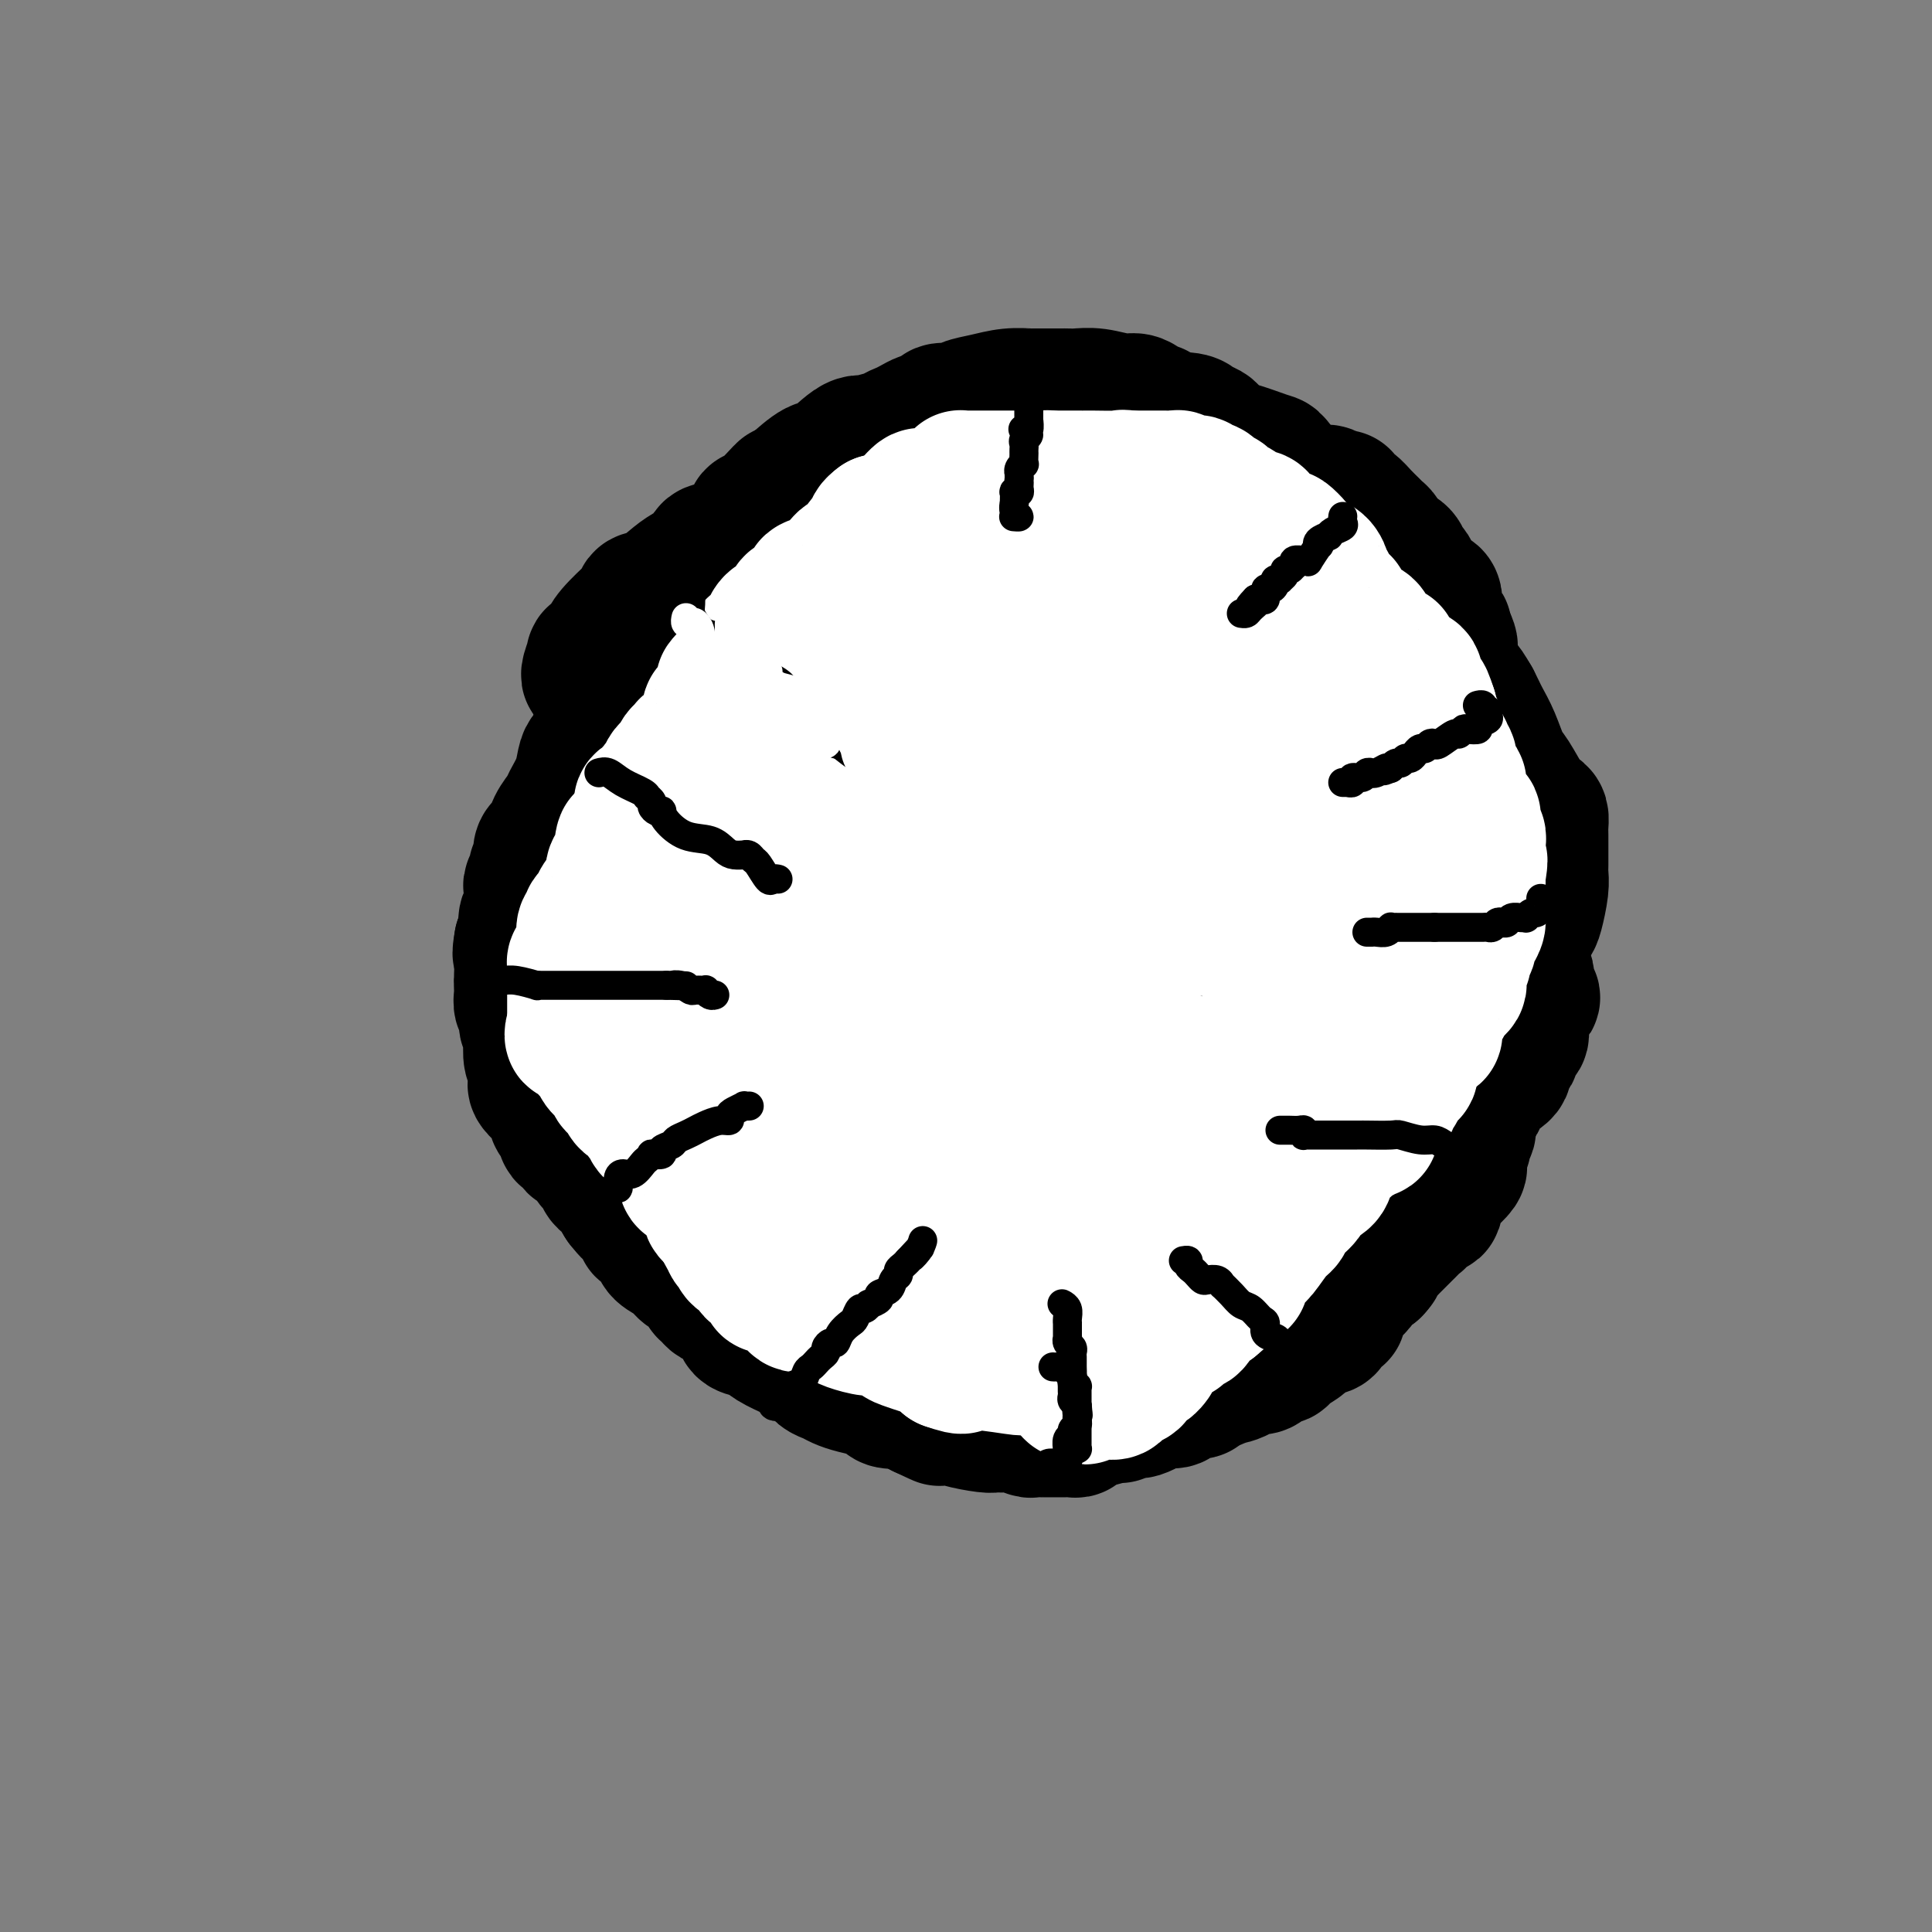 <svg viewBox='0 0 400 400' version='1.1' xmlns='http://www.w3.org/2000/svg' xmlns:xlink='http://www.w3.org/1999/xlink'><rect x="0" y="0" width="400" height="400" fill="#808080" stroke="none"/><g fill='none' stroke='#000000' stroke-width='28' stroke-linecap='round' stroke-linejoin='round'><path d='M198,109c0.082,0.116 0.164,0.231 0,0c-0.164,-0.231 -0.575,-0.810 -1,-1c-0.425,-0.190 -0.866,0.008 -1,0c-0.134,-0.008 0.037,-0.223 0,0c-0.037,0.223 -0.282,0.882 -1,1c-0.718,0.118 -1.908,-0.306 -3,0c-1.092,0.306 -2.084,1.340 -3,2c-0.916,0.660 -1.755,0.944 -3,1c-1.245,0.056 -2.895,-0.118 -4,0c-1.105,0.118 -1.664,0.527 -2,1c-0.336,0.473 -0.448,1.009 -1,1c-0.552,-0.009 -1.543,-0.565 -2,0c-0.457,0.565 -0.378,2.249 -1,3c-0.622,0.751 -1.945,0.567 -3,1c-1.055,0.433 -1.844,1.481 -2,2c-0.156,0.519 0.320,0.508 0,1c-0.320,0.492 -1.435,1.488 -2,2c-0.565,0.512 -0.580,0.541 -1,1c-0.420,0.459 -1.247,1.350 -2,2c-0.753,0.650 -1.434,1.060 -2,2c-0.566,0.940 -1.017,2.409 -2,3c-0.983,0.591 -2.497,0.304 -3,0c-0.503,-0.304 0.004,-0.626 0,0c-0.004,0.626 -0.518,2.198 -1,3c-0.482,0.802 -0.933,0.834 -1,1c-0.067,0.166 0.251,0.468 0,1c-0.251,0.532 -1.072,1.295 -2,2c-0.928,0.705 -1.964,1.353 -3,2'/><path d='M152,140c-3.188,3.638 -0.658,1.734 0,1c0.658,-0.734 -0.555,-0.299 -1,0c-0.445,0.299 -0.122,0.460 0,1c0.122,0.540 0.044,1.459 0,2c-0.044,0.541 -0.054,0.703 0,1c0.054,0.297 0.173,0.727 0,1c-0.173,0.273 -0.638,0.388 -1,1c-0.362,0.612 -0.622,1.720 -1,2c-0.378,0.280 -0.875,-0.269 -1,0c-0.125,0.269 0.122,1.357 0,2c-0.122,0.643 -0.612,0.840 -1,1c-0.388,0.160 -0.675,0.284 -1,1c-0.325,0.716 -0.689,2.023 -1,3c-0.311,0.977 -0.571,1.624 -1,2c-0.429,0.376 -1.028,0.481 -1,1c0.028,0.519 0.684,1.452 1,2c0.316,0.548 0.292,0.712 0,1c-0.292,0.288 -0.851,0.701 -1,1c-0.149,0.299 0.111,0.484 0,1c-0.111,0.516 -0.595,1.362 -1,2c-0.405,0.638 -0.732,1.069 -1,2c-0.268,0.931 -0.475,2.362 -1,4c-0.525,1.638 -1.366,3.485 -2,5c-0.634,1.515 -1.060,2.700 -1,4c0.060,1.300 0.604,2.716 0,4c-0.604,1.284 -2.358,2.437 -3,3c-0.642,0.563 -0.172,0.535 0,1c0.172,0.465 0.046,1.424 0,2c-0.046,0.576 -0.012,0.771 0,1c0.012,0.229 0.004,0.494 0,1c-0.004,0.506 -0.002,1.253 0,2'/><path d='M134,195c-1.614,5.923 -1.151,2.729 -1,2c0.151,-0.729 -0.012,1.006 0,2c0.012,0.994 0.200,1.246 0,2c-0.200,0.754 -0.787,2.008 -1,3c-0.213,0.992 -0.053,1.722 0,2c0.053,0.278 0.000,0.105 0,1c-0.000,0.895 0.053,2.857 0,4c-0.053,1.143 -0.210,1.465 0,2c0.210,0.535 0.789,1.283 1,2c0.211,0.717 0.056,1.404 0,2c-0.056,0.596 -0.012,1.102 0,2c0.012,0.898 -0.008,2.190 0,3c0.008,0.810 0.043,1.139 0,2c-0.043,0.861 -0.165,2.255 0,3c0.165,0.745 0.618,0.840 1,1c0.382,0.160 0.695,0.385 1,1c0.305,0.615 0.604,1.622 1,3c0.396,1.378 0.889,3.128 1,4c0.111,0.872 -0.160,0.866 0,1c0.160,0.134 0.750,0.408 1,1c0.250,0.592 0.160,1.501 1,2c0.840,0.499 2.612,0.588 3,1c0.388,0.412 -0.607,1.145 0,2c0.607,0.855 2.815,1.830 4,3c1.185,1.170 1.346,2.535 2,4c0.654,1.465 1.799,3.030 3,4c1.201,0.970 2.457,1.346 3,2c0.543,0.654 0.372,1.588 1,2c0.628,0.412 2.054,0.303 3,1c0.946,0.697 1.413,2.199 2,3c0.587,0.801 1.293,0.900 2,1'/><path d='M162,263c3.879,3.904 2.076,2.163 2,2c-0.076,-0.163 1.573,1.252 2,2c0.427,0.748 -0.369,0.828 1,1c1.369,0.172 4.903,0.436 6,1c1.097,0.564 -0.242,1.428 0,2c0.242,0.572 2.065,0.853 3,1c0.935,0.147 0.982,0.162 2,1c1.018,0.838 3.008,2.501 4,3c0.992,0.499 0.988,-0.164 2,0c1.012,0.164 3.041,1.157 4,2c0.959,0.843 0.848,1.536 2,2c1.152,0.464 3.566,0.699 5,1c1.434,0.301 1.888,0.669 2,1c0.112,0.331 -0.119,0.625 1,1c1.119,0.375 3.586,0.832 5,1c1.414,0.168 1.774,0.049 2,0c0.226,-0.049 0.319,-0.027 1,0c0.681,0.027 1.952,0.060 3,0c1.048,-0.060 1.875,-0.212 3,0c1.125,0.212 2.548,0.789 4,1c1.452,0.211 2.934,0.057 4,0c1.066,-0.057 1.717,-0.018 2,0c0.283,0.018 0.198,0.016 1,0c0.802,-0.016 2.491,-0.045 3,0c0.509,0.045 -0.162,0.166 0,0c0.162,-0.166 1.157,-0.618 2,-1c0.843,-0.382 1.535,-0.693 2,-1c0.465,-0.307 0.702,-0.608 1,-1c0.298,-0.392 0.657,-0.875 1,-1c0.343,-0.125 0.669,0.107 1,0c0.331,-0.107 0.665,-0.554 1,-1'/><path d='M234,280c1.539,-0.838 1.386,-0.433 2,-1c0.614,-0.567 1.995,-2.108 3,-3c1.005,-0.892 1.635,-1.137 2,-1c0.365,0.137 0.466,0.656 1,0c0.534,-0.656 1.500,-2.485 2,-3c0.500,-0.515 0.532,0.285 1,0c0.468,-0.285 1.371,-1.655 2,-2c0.629,-0.345 0.984,0.335 1,0c0.016,-0.335 -0.308,-1.686 0,-2c0.308,-0.314 1.247,0.407 2,0c0.753,-0.407 1.319,-1.943 2,-3c0.681,-1.057 1.477,-1.633 2,-2c0.523,-0.367 0.774,-0.523 1,-1c0.226,-0.477 0.428,-1.276 1,-2c0.572,-0.724 1.512,-1.373 2,-2c0.488,-0.627 0.522,-1.234 1,-2c0.478,-0.766 1.400,-1.693 2,-2c0.600,-0.307 0.878,0.005 1,0c0.122,-0.005 0.089,-0.326 0,-1c-0.089,-0.674 -0.235,-1.699 0,-2c0.235,-0.301 0.850,0.123 1,0c0.150,-0.123 -0.166,-0.793 0,-1c0.166,-0.207 0.816,0.048 1,0c0.184,-0.048 -0.096,-0.398 0,-1c0.096,-0.602 0.568,-1.457 1,-2c0.432,-0.543 0.823,-0.775 1,-1c0.177,-0.225 0.140,-0.442 0,-1c-0.140,-0.558 -0.384,-1.458 0,-2c0.384,-0.542 1.395,-0.726 2,-1c0.605,-0.274 0.802,-0.637 1,-1'/><path d='M269,241c2.880,-4.356 0.580,-1.746 0,-1c-0.580,0.746 0.561,-0.371 1,-1c0.439,-0.629 0.177,-0.769 0,-1c-0.177,-0.231 -0.269,-0.551 0,-1c0.269,-0.449 0.899,-1.026 1,-2c0.101,-0.974 -0.327,-2.345 0,-3c0.327,-0.655 1.408,-0.595 2,-1c0.592,-0.405 0.693,-1.276 1,-2c0.307,-0.724 0.818,-1.301 1,-2c0.182,-0.699 0.034,-1.521 0,-2c-0.034,-0.479 0.044,-0.614 0,-1c-0.044,-0.386 -0.212,-1.024 0,-2c0.212,-0.976 0.803,-2.290 1,-3c0.197,-0.710 0.001,-0.815 0,-1c-0.001,-0.185 0.192,-0.451 0,-1c-0.192,-0.549 -0.769,-1.382 -1,-2c-0.231,-0.618 -0.114,-1.022 0,-2c0.114,-0.978 0.227,-2.529 0,-4c-0.227,-1.471 -0.793,-2.862 -1,-4c-0.207,-1.138 -0.055,-2.024 0,-3c0.055,-0.976 0.012,-2.042 0,-3c-0.012,-0.958 0.008,-1.808 0,-2c-0.008,-0.192 -0.045,0.273 0,0c0.045,-0.273 0.170,-1.283 0,-2c-0.170,-0.717 -0.637,-1.142 -1,-2c-0.363,-0.858 -0.622,-2.148 -1,-3c-0.378,-0.852 -0.875,-1.267 -1,-2c-0.125,-0.733 0.121,-1.784 0,-3c-0.121,-1.216 -0.610,-2.597 -1,-4c-0.390,-1.403 -0.683,-2.830 -1,-4c-0.317,-1.170 -0.659,-2.085 -1,-3'/><path d='M268,174c-1.406,-7.614 -0.921,-4.149 -1,-3c-0.079,1.149 -0.723,-0.019 -1,-1c-0.277,-0.981 -0.187,-1.777 0,-3c0.187,-1.223 0.471,-2.875 0,-4c-0.471,-1.125 -1.696,-1.723 -2,-2c-0.304,-0.277 0.312,-0.234 0,-1c-0.312,-0.766 -1.551,-2.341 -2,-3c-0.449,-0.659 -0.109,-0.403 0,-1c0.109,-0.597 -0.013,-2.049 0,-3c0.013,-0.951 0.161,-1.402 0,-2c-0.161,-0.598 -0.630,-1.344 -1,-2c-0.370,-0.656 -0.639,-1.221 -1,-2c-0.361,-0.779 -0.814,-1.771 -1,-2c-0.186,-0.229 -0.106,0.303 0,0c0.106,-0.303 0.239,-1.443 0,-2c-0.239,-0.557 -0.852,-0.530 -1,-1c-0.148,-0.470 0.167,-1.436 0,-2c-0.167,-0.564 -0.815,-0.724 -1,-1c-0.185,-0.276 0.092,-0.668 0,-1c-0.092,-0.332 -0.555,-0.605 -1,-1c-0.445,-0.395 -0.873,-0.910 -1,-1c-0.127,-0.090 0.048,0.247 0,0c-0.048,-0.247 -0.318,-1.078 -1,-2c-0.682,-0.922 -1.774,-1.935 -3,-3c-1.226,-1.065 -2.585,-2.184 -4,-3c-1.415,-0.816 -2.885,-1.331 -4,-2c-1.115,-0.669 -1.876,-1.491 -2,-2c-0.124,-0.509 0.390,-0.703 0,-1c-0.390,-0.297 -1.682,-0.695 -2,-1c-0.318,-0.305 0.338,-0.516 0,-1c-0.338,-0.484 -1.669,-1.242 -3,-2'/><path d='M236,119c-3.428,-3.292 -1.497,-1.522 -1,-1c0.497,0.522 -0.440,-0.204 -1,-1c-0.560,-0.796 -0.744,-1.662 -1,-2c-0.256,-0.338 -0.583,-0.147 -1,0c-0.417,0.147 -0.924,0.251 -1,0c-0.076,-0.251 0.277,-0.856 0,-1c-0.277,-0.144 -1.186,0.173 -2,0c-0.814,-0.173 -1.532,-0.835 -2,-1c-0.468,-0.165 -0.684,0.166 -1,0c-0.316,-0.166 -0.732,-0.829 -1,-1c-0.268,-0.171 -0.387,0.150 -1,0c-0.613,-0.150 -1.719,-0.772 -2,-1c-0.281,-0.228 0.265,-0.061 0,0c-0.265,0.061 -1.341,0.016 -3,0c-1.659,-0.016 -3.903,-0.005 -5,0c-1.097,0.005 -1.049,0.002 -2,0c-0.951,-0.002 -2.903,-0.004 -4,0c-1.097,0.004 -1.339,0.015 -2,0c-0.661,-0.015 -1.741,-0.057 -2,0c-0.259,0.057 0.302,0.211 0,0c-0.302,-0.211 -1.468,-0.789 -2,-1c-0.532,-0.211 -0.430,-0.057 -1,0c-0.570,0.057 -1.811,0.015 -2,0c-0.189,-0.015 0.674,-0.003 0,0c-0.674,0.003 -2.887,-0.003 -4,0c-1.113,0.003 -1.128,0.015 -2,0c-0.872,-0.015 -2.601,-0.056 -4,0c-1.399,0.056 -2.468,0.211 -3,0c-0.532,-0.211 -0.528,-0.788 -1,-1c-0.472,-0.212 -1.421,-0.061 -2,0c-0.579,0.061 -0.790,0.030 -1,0'/><path d='M182,109c-6.487,-0.136 -2.704,0.524 -2,1c0.704,0.476 -1.670,0.769 -3,1c-1.330,0.231 -1.615,0.402 -3,1c-1.385,0.598 -3.872,1.623 -5,2c-1.128,0.377 -0.899,0.104 -1,0c-0.101,-0.104 -0.532,-0.040 -1,0c-0.468,0.040 -0.973,0.057 -1,0c-0.027,-0.057 0.424,-0.188 0,0c-0.424,0.188 -1.723,0.694 -2,1c-0.277,0.306 0.468,0.411 0,1c-0.468,0.589 -2.147,1.663 -3,2c-0.853,0.337 -0.878,-0.064 -1,0c-0.122,0.064 -0.340,0.594 -1,1c-0.660,0.406 -1.760,0.689 -2,1c-0.240,0.311 0.381,0.652 0,1c-0.381,0.348 -1.764,0.705 -2,1c-0.236,0.295 0.676,0.527 0,1c-0.676,0.473 -2.940,1.186 -4,2c-1.060,0.814 -0.918,1.729 -1,2c-0.082,0.271 -0.389,-0.101 -1,0c-0.611,0.101 -1.526,0.673 -2,1c-0.474,0.327 -0.509,0.407 -1,1c-0.491,0.593 -1.440,1.699 -2,2c-0.560,0.301 -0.732,-0.203 -1,0c-0.268,0.203 -0.631,1.111 -1,2c-0.369,0.889 -0.743,1.757 -1,2c-0.257,0.243 -0.398,-0.139 -1,0c-0.602,0.139 -1.667,0.800 -2,1c-0.333,0.200 0.064,-0.062 0,0c-0.064,0.062 -0.590,0.446 -1,1c-0.410,0.554 -0.705,1.277 -1,2'/><path d='M136,139c-4.755,4.058 -1.641,1.702 -1,1c0.641,-0.702 -1.191,0.250 -2,1c-0.809,0.750 -0.596,1.298 -1,2c-0.404,0.702 -1.426,1.558 -2,2c-0.574,0.442 -0.701,0.472 -1,1c-0.299,0.528 -0.772,1.555 -1,2c-0.228,0.445 -0.211,0.308 -1,1c-0.789,0.692 -2.383,2.214 -3,3c-0.617,0.786 -0.258,0.835 0,1c0.258,0.165 0.416,0.446 0,1c-0.416,0.554 -1.406,1.379 -2,2c-0.594,0.621 -0.793,1.036 -1,2c-0.207,0.964 -0.423,2.475 -1,4c-0.577,1.525 -1.516,3.063 -2,4c-0.484,0.937 -0.511,1.272 -1,2c-0.489,0.728 -1.438,1.848 -2,3c-0.562,1.152 -0.738,2.336 -1,3c-0.262,0.664 -0.610,0.808 -1,1c-0.390,0.192 -0.821,0.432 -1,1c-0.179,0.568 -0.104,1.466 0,2c0.104,0.534 0.238,0.706 0,1c-0.238,0.294 -0.849,0.712 -1,1c-0.151,0.288 0.157,0.447 0,1c-0.157,0.553 -0.778,1.499 -1,2c-0.222,0.501 -0.046,0.557 0,1c0.046,0.443 -0.040,1.274 0,2c0.040,0.726 0.204,1.346 0,2c-0.204,0.654 -0.776,1.340 -1,2c-0.224,0.660 -0.099,1.293 0,2c0.099,0.707 0.171,1.488 0,2c-0.171,0.512 -0.586,0.756 -1,1'/><path d='M108,195c-0.619,3.423 -0.167,2.480 0,3c0.167,0.520 0.049,2.505 0,4c-0.049,1.495 -0.028,2.502 0,3c0.028,0.498 0.064,0.486 0,1c-0.064,0.514 -0.227,1.553 0,2c0.227,0.447 0.844,0.302 1,1c0.156,0.698 -0.151,2.239 0,3c0.151,0.761 0.758,0.742 1,1c0.242,0.258 0.117,0.794 0,2c-0.117,1.206 -0.227,3.083 0,4c0.227,0.917 0.791,0.875 1,1c0.209,0.125 0.063,0.418 0,1c-0.063,0.582 -0.042,1.451 0,2c0.042,0.549 0.106,0.776 0,1c-0.106,0.224 -0.383,0.445 0,1c0.383,0.555 1.426,1.444 2,2c0.574,0.556 0.680,0.778 1,1c0.320,0.222 0.854,0.445 1,1c0.146,0.555 -0.097,1.444 0,2c0.097,0.556 0.532,0.779 1,1c0.468,0.221 0.969,0.438 1,1c0.031,0.562 -0.407,1.468 0,2c0.407,0.532 1.658,0.691 2,1c0.342,0.309 -0.227,0.768 0,1c0.227,0.232 1.249,0.237 2,1c0.751,0.763 1.230,2.284 2,3c0.770,0.716 1.831,0.628 2,1c0.169,0.372 -0.553,1.203 0,2c0.553,0.797 2.380,1.561 3,2c0.620,0.439 0.034,0.554 0,1c-0.034,0.446 0.483,1.223 1,2'/><path d='M129,249c3.114,4.003 1.899,1.012 2,1c0.101,-0.012 1.517,2.955 2,4c0.483,1.045 0.034,0.166 0,0c-0.034,-0.166 0.347,0.379 1,1c0.653,0.621 1.578,1.317 2,2c0.422,0.683 0.341,1.353 1,2c0.659,0.647 2.056,1.273 3,2c0.944,0.727 1.433,1.557 2,2c0.567,0.443 1.212,0.500 2,1c0.788,0.500 1.718,1.442 2,2c0.282,0.558 -0.085,0.733 0,1c0.085,0.267 0.623,0.625 1,1c0.377,0.375 0.594,0.768 1,1c0.406,0.232 1.003,0.302 2,1c0.997,0.698 2.396,2.022 3,3c0.604,0.978 0.413,1.610 1,2c0.587,0.390 1.953,0.537 3,1c1.047,0.463 1.775,1.241 3,2c1.225,0.759 2.947,1.499 4,2c1.053,0.501 1.436,0.764 2,1c0.564,0.236 1.308,0.444 2,1c0.692,0.556 1.333,1.458 2,2c0.667,0.542 1.359,0.722 2,1c0.641,0.278 1.231,0.652 2,1c0.769,0.348 1.716,0.668 3,1c1.284,0.332 2.905,0.676 4,1c1.095,0.324 1.664,0.628 2,1c0.336,0.372 0.441,0.811 1,1c0.559,0.189 1.574,0.128 2,0c0.426,-0.128 0.265,-0.322 1,0c0.735,0.322 2.368,1.161 4,2'/><path d='M191,292c5.770,2.714 3.194,1.498 3,1c-0.194,-0.498 1.993,-0.277 3,0c1.007,0.277 0.835,0.609 2,1c1.165,0.391 3.668,0.841 5,1c1.332,0.159 1.494,0.029 2,0c0.506,-0.029 1.358,0.045 2,0c0.642,-0.045 1.075,-0.208 2,0c0.925,0.208 2.341,0.788 3,1c0.659,0.212 0.561,0.057 1,0c0.439,-0.057 1.417,-0.015 2,0c0.583,0.015 0.772,0.005 1,0c0.228,-0.005 0.494,-0.004 1,0c0.506,0.004 1.253,0.013 2,0c0.747,-0.013 1.493,-0.046 2,0c0.507,0.046 0.775,0.171 1,0c0.225,-0.171 0.407,-0.638 1,-1c0.593,-0.362 1.598,-0.619 3,-1c1.402,-0.381 3.201,-0.886 4,-1c0.799,-0.114 0.599,0.163 1,0c0.401,-0.163 1.405,-0.766 2,-1c0.595,-0.234 0.783,-0.101 1,0c0.217,0.101 0.462,0.168 1,0c0.538,-0.168 1.368,-0.571 2,-1c0.632,-0.429 1.067,-0.886 2,-1c0.933,-0.114 2.363,0.113 3,0c0.637,-0.113 0.482,-0.565 1,-1c0.518,-0.435 1.711,-0.851 2,-1c0.289,-0.149 -0.325,-0.030 0,0c0.325,0.030 1.587,-0.031 2,0c0.413,0.031 -0.025,0.152 0,0c0.025,-0.152 0.512,-0.576 1,-1'/><path d='M249,287c4.427,-1.635 2.494,-1.222 2,-1c-0.494,0.222 0.450,0.253 1,0c0.550,-0.253 0.707,-0.790 1,-1c0.293,-0.210 0.723,-0.095 1,0c0.277,0.095 0.402,0.169 1,0c0.598,-0.169 1.669,-0.580 2,-1c0.331,-0.420 -0.080,-0.847 0,-1c0.080,-0.153 0.650,-0.031 1,0c0.350,0.031 0.479,-0.030 1,0c0.521,0.030 1.433,0.150 2,0c0.567,-0.150 0.789,-0.569 1,-1c0.211,-0.431 0.409,-0.875 1,-1c0.591,-0.125 1.573,0.069 2,0c0.427,-0.069 0.299,-0.401 1,-1c0.701,-0.599 2.233,-1.467 3,-2c0.767,-0.533 0.770,-0.733 1,-1c0.230,-0.267 0.686,-0.601 1,-1c0.314,-0.399 0.484,-0.864 1,-1c0.516,-0.136 1.377,0.056 2,0c0.623,-0.056 1.007,-0.360 1,-1c-0.007,-0.640 -0.404,-1.615 0,-2c0.404,-0.385 1.610,-0.179 2,0c0.390,0.179 -0.037,0.332 0,0c0.037,-0.332 0.536,-1.150 1,-2c0.464,-0.850 0.892,-1.732 1,-2c0.108,-0.268 -0.104,0.078 0,0c0.104,-0.078 0.522,-0.582 1,-1c0.478,-0.418 1.015,-0.751 1,-1c-0.015,-0.249 -0.581,-0.413 0,-1c0.581,-0.587 2.309,-1.596 3,-2c0.691,-0.404 0.346,-0.202 0,0'/><path d='M284,263c1.727,-1.976 1.044,-0.914 1,-1c-0.044,-0.086 0.552,-1.318 1,-2c0.448,-0.682 0.750,-0.812 1,-1c0.250,-0.188 0.448,-0.432 1,-1c0.552,-0.568 1.458,-1.460 2,-2c0.542,-0.540 0.721,-0.727 1,-1c0.279,-0.273 0.657,-0.632 1,-1c0.343,-0.368 0.651,-0.747 1,-1c0.349,-0.253 0.737,-0.381 1,-1c0.263,-0.619 0.399,-1.728 1,-2c0.601,-0.272 1.665,0.293 2,0c0.335,-0.293 -0.060,-1.444 0,-2c0.060,-0.556 0.577,-0.516 1,-1c0.423,-0.484 0.754,-1.492 1,-2c0.246,-0.508 0.406,-0.516 1,-1c0.594,-0.484 1.622,-1.444 2,-2c0.378,-0.556 0.105,-0.707 0,-1c-0.105,-0.293 -0.043,-0.727 0,-1c0.043,-0.273 0.068,-0.386 0,-1c-0.068,-0.614 -0.230,-1.729 0,-2c0.230,-0.271 0.850,0.301 1,0c0.150,-0.301 -0.170,-1.474 0,-2c0.170,-0.526 0.830,-0.406 1,-1c0.170,-0.594 -0.151,-1.902 0,-3c0.151,-1.098 0.773,-1.987 1,-3c0.227,-1.013 0.057,-2.151 0,-3c-0.057,-0.849 -0.001,-1.410 0,-2c0.001,-0.590 -0.051,-1.210 0,-2c0.051,-0.790 0.206,-1.751 0,-2c-0.206,-0.249 -0.773,0.215 -1,0c-0.227,-0.215 -0.113,-1.107 0,-2'/><path d='M304,217c0.293,-4.329 0.026,-2.652 0,-2c-0.026,0.652 0.189,0.278 0,0c-0.189,-0.278 -0.782,-0.460 -1,-1c-0.218,-0.540 -0.062,-1.439 0,-2c0.062,-0.561 0.031,-0.783 0,-1c-0.031,-0.217 -0.061,-0.429 0,-1c0.061,-0.571 0.214,-1.501 0,-2c-0.214,-0.499 -0.793,-0.568 -1,-1c-0.207,-0.432 -0.041,-1.228 0,-2c0.041,-0.772 -0.044,-1.520 0,-2c0.044,-0.480 0.218,-0.692 0,-1c-0.218,-0.308 -0.828,-0.712 -1,-1c-0.172,-0.288 0.093,-0.461 0,-1c-0.093,-0.539 -0.546,-1.444 -1,-2c-0.454,-0.556 -0.910,-0.764 -1,-1c-0.090,-0.236 0.186,-0.501 0,-1c-0.186,-0.499 -0.834,-1.234 -1,-2c-0.166,-0.766 0.149,-1.565 0,-2c-0.149,-0.435 -0.761,-0.506 -1,-1c-0.239,-0.494 -0.106,-1.410 0,-2c0.106,-0.590 0.186,-0.854 0,-1c-0.186,-0.146 -0.637,-0.175 -1,-1c-0.363,-0.825 -0.637,-2.445 -1,-3c-0.363,-0.555 -0.814,-0.046 -1,0c-0.186,0.046 -0.105,-0.372 0,-1c0.105,-0.628 0.235,-1.467 0,-2c-0.235,-0.533 -0.836,-0.762 -1,-1c-0.164,-0.238 0.110,-0.487 0,-1c-0.110,-0.513 -0.603,-1.289 -1,-2c-0.397,-0.711 -0.699,-1.355 -1,-2'/><path d='M291,175c-1.594,-4.076 -0.077,-0.765 0,0c0.077,0.765 -1.284,-1.016 -2,-2c-0.716,-0.984 -0.788,-1.170 -1,-2c-0.212,-0.830 -0.565,-2.303 -1,-3c-0.435,-0.697 -0.953,-0.620 -1,-1c-0.047,-0.380 0.375,-1.219 0,-2c-0.375,-0.781 -1.549,-1.505 -2,-2c-0.451,-0.495 -0.180,-0.762 0,-1c0.180,-0.238 0.270,-0.447 0,-1c-0.270,-0.553 -0.899,-1.448 -1,-2c-0.101,-0.552 0.327,-0.760 0,-1c-0.327,-0.240 -1.407,-0.512 -2,-1c-0.593,-0.488 -0.698,-1.194 -1,-2c-0.302,-0.806 -0.801,-1.714 -1,-2c-0.199,-0.286 -0.099,0.051 0,0c0.099,-0.051 0.196,-0.489 0,-1c-0.196,-0.511 -0.686,-1.097 -1,-2c-0.314,-0.903 -0.451,-2.125 -1,-3c-0.549,-0.875 -1.509,-1.403 -2,-2c-0.491,-0.597 -0.514,-1.264 -1,-2c-0.486,-0.736 -1.435,-1.540 -2,-2c-0.565,-0.460 -0.748,-0.575 -1,-1c-0.252,-0.425 -0.575,-1.159 -1,-2c-0.425,-0.841 -0.954,-1.787 -1,-2c-0.046,-0.213 0.390,0.309 0,0c-0.390,-0.309 -1.606,-1.448 -2,-2c-0.394,-0.552 0.035,-0.515 0,-1c-0.035,-0.485 -0.535,-1.491 -1,-2c-0.465,-0.509 -0.894,-0.522 -1,-1c-0.106,-0.478 0.113,-1.422 0,-2c-0.113,-0.578 -0.556,-0.789 -1,-1'/><path d='M264,127c-4.407,-7.613 -1.925,-2.646 -1,-1c0.925,1.646 0.292,-0.030 0,-1c-0.292,-0.970 -0.243,-1.233 -1,-2c-0.757,-0.767 -2.319,-2.039 -3,-3c-0.681,-0.961 -0.480,-1.610 -1,-2c-0.520,-0.390 -1.762,-0.519 -2,-1c-0.238,-0.481 0.526,-1.314 0,-2c-0.526,-0.686 -2.342,-1.224 -3,-2c-0.658,-0.776 -0.157,-1.790 0,-2c0.157,-0.210 -0.031,0.386 -1,0c-0.969,-0.386 -2.719,-1.752 -4,-3c-1.281,-1.248 -2.092,-2.377 -3,-3c-0.908,-0.623 -1.913,-0.741 -3,-1c-1.087,-0.259 -2.257,-0.658 -3,-1c-0.743,-0.342 -1.060,-0.627 -2,-1c-0.940,-0.373 -2.502,-0.833 -3,-1c-0.498,-0.167 0.068,-0.041 -1,0c-1.068,0.041 -3.771,-0.004 -5,0c-1.229,0.004 -0.983,0.055 -2,0c-1.017,-0.055 -3.298,-0.217 -5,0c-1.702,0.217 -2.825,0.813 -4,1c-1.175,0.187 -2.401,-0.036 -3,0c-0.599,0.036 -0.572,0.331 -1,1c-0.428,0.669 -1.313,1.712 -2,2c-0.687,0.288 -1.176,-0.179 -2,0c-0.824,0.179 -1.982,1.003 -3,2c-1.018,0.997 -1.894,2.168 -3,3c-1.106,0.832 -2.441,1.326 -3,2c-0.559,0.674 -0.343,1.528 -1,2c-0.657,0.472 -2.188,0.564 -3,1c-0.812,0.436 -0.906,1.218 -1,2'/><path d='M195,117c-3.546,2.636 -2.910,1.725 -3,2c-0.090,0.275 -0.905,1.736 -2,3c-1.095,1.264 -2.470,2.332 -3,3c-0.530,0.668 -0.215,0.935 -1,2c-0.785,1.065 -2.671,2.928 -4,4c-1.329,1.072 -2.101,1.353 -3,2c-0.899,0.647 -1.923,1.662 -3,3c-1.077,1.338 -2.205,3.001 -3,4c-0.795,0.999 -1.256,1.334 -2,2c-0.744,0.666 -1.772,1.664 -3,3c-1.228,1.336 -2.657,3.010 -3,4c-0.343,0.990 0.398,1.297 0,3c-0.398,1.703 -1.936,4.804 -3,7c-1.064,2.196 -1.655,3.488 -2,6c-0.345,2.512 -0.444,6.244 -1,9c-0.556,2.756 -1.569,4.536 -2,6c-0.431,1.464 -0.282,2.611 0,5c0.282,2.389 0.696,6.020 1,9c0.304,2.980 0.499,5.310 1,8c0.501,2.690 1.308,5.740 2,8c0.692,2.260 1.269,3.731 2,5c0.731,1.269 1.617,2.336 3,3c1.383,0.664 3.264,0.925 5,1c1.736,0.075 3.327,-0.037 5,0c1.673,0.037 3.426,0.223 6,-1c2.574,-1.223 5.967,-3.856 9,-6c3.033,-2.144 5.705,-3.798 9,-6c3.295,-2.202 7.213,-4.951 10,-8c2.787,-3.049 4.443,-6.398 7,-9c2.557,-2.602 6.016,-4.458 8,-9c1.984,-4.542 2.492,-11.771 3,-19'/><path d='M228,161c0.476,-5.400 0.165,-9.400 0,-13c-0.165,-3.600 -0.185,-6.799 0,-10c0.185,-3.201 0.576,-6.403 0,-9c-0.576,-2.597 -2.117,-4.590 -4,-6c-1.883,-1.410 -4.106,-2.236 -5,-3c-0.894,-0.764 -0.459,-1.467 -3,-1c-2.541,0.467 -8.057,2.102 -12,4c-3.943,1.898 -6.311,4.058 -9,7c-2.689,2.942 -5.698,6.667 -9,10c-3.302,3.333 -6.897,6.274 -9,9c-2.103,2.726 -2.712,5.238 -4,9c-1.288,3.762 -3.253,8.773 -4,13c-0.747,4.227 -0.274,7.670 0,11c0.274,3.330 0.350,6.546 1,10c0.650,3.454 1.874,7.145 3,9c1.126,1.855 2.154,1.873 2,2c-0.154,0.127 -1.491,0.362 0,1c1.491,0.638 5.811,1.677 9,2c3.189,0.323 5.248,-0.070 8,0c2.752,0.070 6.199,0.604 9,0c2.801,-0.604 4.957,-2.346 9,-7c4.043,-4.654 9.971,-12.221 13,-18c3.029,-5.779 3.157,-9.771 4,-14c0.843,-4.229 2.401,-8.694 3,-12c0.599,-3.306 0.237,-5.454 0,-7c-0.237,-1.546 -0.351,-2.490 -1,-3c-0.649,-0.510 -1.834,-0.587 -2,-1c-0.166,-0.413 0.688,-1.162 -1,-1c-1.688,0.162 -5.916,1.236 -9,2c-3.084,0.764 -5.024,1.218 -9,4c-3.976,2.782 -9.988,7.891 -16,13'/><path d='M192,162c-3.592,3.557 -4.572,5.948 -7,9c-2.428,3.052 -6.305,6.765 -8,9c-1.695,2.235 -1.207,2.991 -1,4c0.207,1.009 0.134,2.272 0,3c-0.134,0.728 -0.328,0.922 0,2c0.328,1.078 1.178,3.042 4,4c2.822,0.958 7.615,0.911 11,1c3.385,0.089 5.361,0.313 8,0c2.639,-0.313 5.940,-1.163 9,-3c3.060,-1.837 5.877,-4.662 9,-8c3.123,-3.338 6.551,-7.191 9,-11c2.449,-3.809 3.919,-7.575 5,-11c1.081,-3.425 1.773,-6.508 2,-8c0.227,-1.492 -0.012,-1.392 0,-2c0.012,-0.608 0.275,-1.922 0,-2c-0.275,-0.078 -1.088,1.081 -3,2c-1.912,0.919 -4.921,1.600 -9,5c-4.079,3.400 -9.226,9.520 -14,15c-4.774,5.480 -9.175,10.320 -18,19c-8.825,8.680 -22.076,21.200 -29,29c-6.924,7.800 -7.523,10.881 -8,13c-0.477,2.119 -0.834,3.275 -1,4c-0.166,0.725 -0.142,1.017 0,1c0.142,-0.017 0.403,-0.344 2,0c1.597,0.344 4.532,1.357 8,0c3.468,-1.357 7.469,-5.085 11,-8c3.531,-2.915 6.593,-5.019 13,-9c6.407,-3.981 16.161,-9.840 23,-14c6.839,-4.160 10.764,-6.620 14,-9c3.236,-2.380 5.782,-4.680 7,-6c1.218,-1.320 1.109,-1.660 1,-2'/><path d='M230,189c10.904,-7.468 3.663,-2.139 0,-1c-3.663,1.139 -3.748,-1.912 -4,-3c-0.252,-1.088 -0.669,-0.212 -3,0c-2.331,0.212 -6.575,-0.241 -10,0c-3.425,0.241 -6.033,1.176 -9,2c-2.967,0.824 -6.295,1.539 -9,2c-2.705,0.461 -4.788,0.669 -6,1c-1.212,0.331 -1.552,0.785 -2,1c-0.448,0.215 -1.004,0.190 -1,0c0.004,-0.190 0.568,-0.545 1,-1c0.432,-0.455 0.732,-1.011 1,-1c0.268,0.011 0.505,0.588 2,-2c1.495,-2.588 4.249,-8.341 7,-13c2.751,-4.659 5.501,-8.223 7,-12c1.499,-3.777 1.748,-7.768 2,-10c0.252,-2.232 0.506,-2.705 0,-3c-0.506,-0.295 -1.771,-0.412 -2,-1c-0.229,-0.588 0.579,-1.645 -2,1c-2.579,2.645 -8.543,8.994 -13,14c-4.457,5.006 -7.405,8.670 -11,13c-3.595,4.330 -7.836,9.327 -11,13c-3.164,3.673 -5.250,6.023 -7,8c-1.750,1.977 -3.165,3.581 -4,5c-0.835,1.419 -1.089,2.652 -1,4c0.089,1.348 0.523,2.809 1,4c0.477,1.191 0.998,2.110 3,3c2.002,0.890 5.487,1.749 7,2c1.513,0.251 1.055,-0.108 4,0c2.945,0.108 9.293,0.683 13,0c3.707,-0.683 4.773,-2.624 6,-4c1.227,-1.376 2.613,-2.188 4,-3'/><path d='M193,208c1.861,-1.301 1.514,-1.052 3,-7c1.486,-5.948 4.806,-18.092 6,-23c1.194,-4.908 0.262,-2.579 0,-2c-0.262,0.579 0.147,-0.592 0,-1c-0.147,-0.408 -0.852,-0.054 -1,0c-0.148,0.054 0.259,-0.193 -1,2c-1.259,2.193 -4.183,6.825 -8,12c-3.817,5.175 -8.528,10.894 -13,17c-4.472,6.106 -8.705,12.599 -11,17c-2.295,4.401 -2.652,6.711 -3,9c-0.348,2.289 -0.687,4.557 1,7c1.687,2.443 5.399,5.060 9,6c3.601,0.940 7.089,0.202 11,0c3.911,-0.202 8.245,0.130 12,0c3.755,-0.130 6.932,-0.723 10,-2c3.068,-1.277 6.027,-3.239 9,-5c2.973,-1.761 5.960,-3.321 10,-8c4.040,-4.679 9.134,-12.475 12,-18c2.866,-5.525 3.504,-8.778 4,-12c0.496,-3.222 0.850,-6.414 1,-9c0.150,-2.586 0.095,-4.566 0,-6c-0.095,-1.434 -0.229,-2.320 0,-3c0.229,-0.680 0.822,-1.152 0,-2c-0.822,-0.848 -3.058,-2.072 -4,-3c-0.942,-0.928 -0.588,-1.562 -2,-3c-1.412,-1.438 -4.588,-3.681 -6,-5c-1.412,-1.319 -1.058,-1.715 -2,-2c-0.942,-0.285 -3.180,-0.458 -4,-1c-0.820,-0.542 -0.221,-1.454 0,-2c0.221,-0.546 0.063,-0.728 0,-1c-0.063,-0.272 -0.032,-0.636 0,-1'/><path d='M226,162c0.172,-0.636 0.604,-0.226 1,0c0.396,0.226 0.758,0.267 1,0c0.242,-0.267 0.366,-0.843 1,-1c0.634,-0.157 1.779,0.104 3,0c1.221,-0.104 2.518,-0.573 3,-1c0.482,-0.427 0.148,-0.813 0,-1c-0.148,-0.187 -0.110,-0.174 0,3c0.110,3.174 0.292,9.511 -1,15c-1.292,5.489 -4.059,10.130 -6,15c-1.941,4.870 -3.056,9.967 -4,14c-0.944,4.033 -1.715,7.001 -2,9c-0.285,1.999 -0.083,3.028 0,4c0.083,0.972 0.046,1.886 0,3c-0.046,1.114 -0.101,2.426 0,3c0.101,0.574 0.358,0.408 1,1c0.642,0.592 1.667,1.942 2,3c0.333,1.058 -0.028,1.825 0,3c0.028,1.175 0.445,2.760 1,4c0.555,1.240 1.249,2.137 2,3c0.751,0.863 1.559,1.694 2,2c0.441,0.306 0.516,0.088 1,0c0.484,-0.088 1.376,-0.044 2,0c0.624,0.044 0.979,0.089 2,0c1.021,-0.089 2.707,-0.313 4,-1c1.293,-0.687 2.194,-1.839 3,-3c0.806,-1.161 1.516,-2.332 2,-4c0.484,-1.668 0.742,-3.834 1,-6'/><path d='M245,227c1.155,-2.495 1.041,-2.232 -2,-3c-3.041,-0.768 -9.009,-2.566 -12,-3c-2.991,-0.434 -3.006,0.497 -6,1c-2.994,0.503 -8.969,0.578 -15,2c-6.031,1.422 -12.119,4.190 -17,7c-4.881,2.810 -8.555,5.662 -12,9c-3.445,3.338 -6.661,7.164 -8,10c-1.339,2.836 -0.801,4.684 0,7c0.801,2.316 1.864,5.102 6,8c4.136,2.898 11.345,5.909 16,7c4.655,1.091 6.758,0.263 10,0c3.242,-0.263 7.625,0.039 11,0c3.375,-0.039 5.741,-0.420 8,-1c2.259,-0.580 4.410,-1.360 6,-3c1.590,-1.640 2.619,-4.140 4,-7c1.381,-2.860 3.115,-6.080 4,-9c0.885,-2.920 0.922,-5.540 1,-9c0.078,-3.460 0.197,-7.761 0,-11c-0.197,-3.239 -0.711,-5.415 -2,-7c-1.289,-1.585 -3.353,-2.579 -6,-3c-2.647,-0.421 -5.875,-0.269 -9,0c-3.125,0.269 -6.146,0.655 -9,2c-2.854,1.345 -5.540,3.649 -8,6c-2.460,2.351 -4.692,4.750 -6,7c-1.308,2.250 -1.691,4.352 -2,6c-0.309,1.648 -0.545,2.841 0,4c0.545,1.159 1.870,2.283 3,3c1.130,0.717 2.066,1.027 4,1c1.934,-0.027 4.867,-0.392 8,-1c3.133,-0.608 6.467,-1.459 10,-3c3.533,-1.541 7.267,-3.770 11,-6'/><path d='M233,241c6.262,-2.333 7.416,-3.166 10,-6c2.584,-2.834 6.599,-7.670 8,-11c1.401,-3.330 0.190,-5.155 0,-7c-0.190,-1.845 0.642,-3.711 0,-6c-0.642,-2.289 -2.758,-5.003 -5,-7c-2.242,-1.997 -4.612,-3.279 -7,-4c-2.388,-0.721 -4.796,-0.881 -7,-1c-2.204,-0.119 -4.206,-0.198 -7,1c-2.794,1.198 -6.382,3.673 -8,6c-1.618,2.327 -1.267,4.508 -1,7c0.267,2.492 0.449,5.296 1,8c0.551,2.704 1.471,5.306 3,7c1.529,1.694 3.665,2.478 6,3c2.335,0.522 4.867,0.780 7,1c2.133,0.220 3.868,0.401 6,0c2.132,-0.401 4.662,-1.386 8,-5c3.338,-3.614 7.483,-9.858 10,-16c2.517,-6.142 3.406,-12.182 5,-18c1.594,-5.818 3.893,-11.415 5,-15c1.107,-3.585 1.023,-5.160 1,-6c-0.023,-0.840 0.015,-0.947 0,-1c-0.015,-0.053 -0.084,-0.053 0,0c0.084,0.053 0.321,0.158 0,0c-0.321,-0.158 -1.199,-0.579 -2,-1c-0.801,-0.421 -1.525,-0.840 -2,-1c-0.475,-0.160 -0.702,-0.059 -1,0c-0.298,0.059 -0.668,0.078 -1,0c-0.332,-0.078 -0.628,-0.252 -1,0c-0.372,0.252 -0.821,0.929 -1,1c-0.179,0.071 -0.090,-0.465 0,-1'/><path d='M260,169c-1.461,-1.384 -1.113,-3.342 -1,-4c0.113,-0.658 -0.008,-0.014 0,-1c0.008,-0.986 0.146,-3.601 0,-5c-0.146,-1.399 -0.577,-1.584 -1,-2c-0.423,-0.416 -0.838,-1.065 -1,-1c-0.162,0.065 -0.070,0.845 0,1c0.070,0.155 0.118,-0.314 0,1c-0.118,1.314 -0.403,4.413 0,7c0.403,2.587 1.494,4.664 2,7c0.506,2.336 0.429,4.933 1,8c0.571,3.067 1.792,6.603 2,9c0.208,2.397 -0.596,3.653 0,6c0.596,2.347 2.593,5.784 4,8c1.407,2.216 2.226,3.209 3,4c0.774,0.791 1.505,1.379 2,2c0.495,0.621 0.755,1.273 1,2c0.245,0.727 0.474,1.528 1,2c0.526,0.472 1.348,0.614 2,1c0.652,0.386 1.132,1.014 2,3c0.868,1.986 2.123,5.330 3,7c0.877,1.670 1.377,1.667 2,2c0.623,0.333 1.371,1.002 2,2c0.629,0.998 1.139,2.327 2,4c0.861,1.673 2.073,3.692 3,5c0.927,1.308 1.569,1.906 2,2c0.431,0.094 0.652,-0.315 1,0c0.348,0.315 0.825,1.354 1,2c0.175,0.646 0.050,0.899 0,1c-0.050,0.101 -0.025,0.051 0,0'/><path d='M293,242c4.633,7.418 0.717,2.462 0,0c-0.717,-2.462 1.765,-2.430 3,-3c1.235,-0.570 1.221,-1.742 2,-3c0.779,-1.258 2.349,-2.600 4,-4c1.651,-1.400 3.384,-2.856 4,-4c0.616,-1.144 0.117,-1.974 1,-3c0.883,-1.026 3.150,-2.246 4,-3c0.850,-0.754 0.284,-1.043 0,-1c-0.284,0.043 -0.287,0.416 0,0c0.287,-0.416 0.864,-1.621 1,-2c0.136,-0.379 -0.170,0.070 0,0c0.170,-0.070 0.814,-0.658 1,-1c0.186,-0.342 -0.086,-0.438 0,-1c0.086,-0.562 0.532,-1.588 1,-2c0.468,-0.412 0.959,-0.208 1,-1c0.041,-0.792 -0.367,-2.579 0,-4c0.367,-1.421 1.511,-2.475 2,-3c0.489,-0.525 0.323,-0.521 0,-1c-0.323,-0.479 -0.804,-1.442 -1,-2c-0.196,-0.558 -0.109,-0.713 0,-1c0.109,-0.287 0.239,-0.707 0,-1c-0.239,-0.293 -0.848,-0.459 -1,-1c-0.152,-0.541 0.152,-1.458 0,-2c-0.152,-0.542 -0.762,-0.709 -1,-1c-0.238,-0.291 -0.105,-0.705 0,-1c0.105,-0.295 0.183,-0.471 0,-1c-0.183,-0.529 -0.626,-1.412 -1,-2c-0.374,-0.588 -0.678,-0.882 -1,-1c-0.322,-0.118 -0.661,-0.059 -1,0'/><path d='M311,193c-0.867,-2.577 -0.035,-2.018 0,-2c0.035,0.018 -0.727,-0.505 -1,-1c-0.273,-0.495 -0.058,-0.964 0,-1c0.058,-0.036 -0.040,0.359 0,0c0.040,-0.359 0.217,-1.471 0,-2c-0.217,-0.529 -0.829,-0.474 -1,-1c-0.171,-0.526 0.098,-1.634 0,-2c-0.098,-0.366 -0.562,0.009 -1,0c-0.438,-0.009 -0.849,-0.402 -1,-1c-0.151,-0.598 -0.043,-1.402 0,-2c0.043,-0.598 0.022,-0.991 0,-1c-0.022,-0.009 -0.044,0.365 0,0c0.044,-0.365 0.152,-1.469 0,-2c-0.152,-0.531 -0.566,-0.489 -1,-1c-0.434,-0.511 -0.887,-1.576 -1,-2c-0.113,-0.424 0.114,-0.208 0,0c-0.114,0.208 -0.570,0.406 -1,0c-0.430,-0.406 -0.833,-1.417 -1,-2c-0.167,-0.583 -0.097,-0.739 0,-1c0.097,-0.261 0.223,-0.628 0,-1c-0.223,-0.372 -0.795,-0.748 -1,-1c-0.205,-0.252 -0.045,-0.381 0,-1c0.045,-0.619 -0.026,-1.729 0,-2c0.026,-0.271 0.148,0.297 0,0c-0.148,-0.297 -0.565,-1.459 -1,-2c-0.435,-0.541 -0.886,-0.460 -1,-1c-0.114,-0.540 0.110,-1.700 0,-2c-0.110,-0.300 -0.555,0.260 -1,0c-0.445,-0.260 -0.889,-1.339 -1,-2c-0.111,-0.661 0.111,-0.903 0,-2c-0.111,-1.097 -0.556,-3.048 -1,-5'/><path d='M297,153c-2.121,-6.529 -0.424,-2.850 0,-2c0.424,0.850 -0.424,-1.129 -1,-2c-0.576,-0.871 -0.880,-0.633 -1,-1c-0.120,-0.367 -0.056,-1.340 0,-2c0.056,-0.660 0.103,-1.008 0,-1c-0.103,0.008 -0.357,0.372 -1,0c-0.643,-0.372 -1.677,-1.478 -2,-2c-0.323,-0.522 0.064,-0.458 0,-1c-0.064,-0.542 -0.579,-1.688 -1,-2c-0.421,-0.312 -0.747,0.211 -1,0c-0.253,-0.211 -0.432,-1.156 -1,-2c-0.568,-0.844 -1.526,-1.588 -2,-2c-0.474,-0.412 -0.466,-0.492 -1,-1c-0.534,-0.508 -1.610,-1.444 -2,-2c-0.390,-0.556 -0.092,-0.730 0,-1c0.092,-0.270 -0.021,-0.634 0,-1c0.021,-0.366 0.175,-0.732 0,-1c-0.175,-0.268 -0.681,-0.438 -1,-1c-0.319,-0.562 -0.452,-1.517 -1,-2c-0.548,-0.483 -1.510,-0.495 -2,-1c-0.490,-0.505 -0.509,-1.502 -1,-2c-0.491,-0.498 -1.455,-0.496 -2,-1c-0.545,-0.504 -0.671,-1.515 -1,-2c-0.329,-0.485 -0.863,-0.444 -1,-1c-0.137,-0.556 0.121,-1.708 0,-2c-0.121,-0.292 -0.621,0.275 -1,0c-0.379,-0.275 -0.638,-1.393 -1,-2c-0.362,-0.607 -0.828,-0.702 -1,-1c-0.172,-0.298 -0.049,-0.799 0,-1c0.049,-0.201 0.025,-0.100 0,0'/><path d='M272,114c-3.802,-5.919 -0.808,-1.216 0,0c0.808,1.216 -0.569,-1.054 -1,-2c-0.431,-0.946 0.083,-0.569 0,-1c-0.083,-0.431 -0.764,-1.670 -1,-2c-0.236,-0.330 -0.028,0.248 0,0c0.028,-0.248 -0.126,-1.320 -1,-2c-0.874,-0.680 -2.469,-0.966 -3,-1c-0.531,-0.034 0.001,0.183 0,0c-0.001,-0.183 -0.536,-0.766 -1,-1c-0.464,-0.234 -0.857,-0.119 -1,0c-0.143,0.119 -0.036,0.243 0,0c0.036,-0.243 -0.001,-0.854 0,-1c0.001,-0.146 0.039,0.171 0,0c-0.039,-0.171 -0.155,-0.830 0,-1c0.155,-0.170 0.580,0.151 1,0c0.420,-0.151 0.833,-0.772 1,-1c0.167,-0.228 0.086,-0.061 0,0c-0.086,0.061 -0.177,0.016 0,0c0.177,-0.016 0.622,-0.005 1,0c0.378,0.005 0.689,0.002 1,0'/><path d='M268,102c0.616,-0.308 0.158,-0.079 0,0c-0.158,0.079 -0.014,0.006 1,0c1.014,-0.006 2.898,0.054 4,0c1.102,-0.054 1.423,-0.220 2,0c0.577,0.220 1.411,0.828 2,1c0.589,0.172 0.934,-0.092 1,0c0.066,0.092 -0.147,0.539 0,1c0.147,0.461 0.655,0.936 1,1c0.345,0.064 0.526,-0.282 1,0c0.474,0.282 1.241,1.193 2,2c0.759,0.807 1.512,1.512 2,2c0.488,0.488 0.712,0.760 1,1c0.288,0.240 0.640,0.449 1,1c0.360,0.551 0.727,1.443 1,2c0.273,0.557 0.450,0.778 1,1c0.550,0.222 1.471,0.444 2,1c0.529,0.556 0.666,1.444 1,2c0.334,0.556 0.867,0.779 1,1c0.133,0.221 -0.132,0.439 0,1c0.132,0.561 0.663,1.464 1,2c0.337,0.536 0.482,0.706 1,1c0.518,0.294 1.410,0.712 2,1c0.590,0.288 0.880,0.444 1,1c0.120,0.556 0.071,1.511 0,2c-0.071,0.489 -0.163,0.513 0,1c0.163,0.487 0.582,1.439 1,2c0.418,0.561 0.834,0.732 1,1c0.166,0.268 0.083,0.634 0,1'/><path d='M299,131c2.570,4.340 0.495,3.191 0,3c-0.495,-0.191 0.589,0.575 1,2c0.411,1.425 0.149,3.508 0,4c-0.149,0.492 -0.185,-0.608 0,0c0.185,0.608 0.589,2.922 1,4c0.411,1.078 0.827,0.918 1,1c0.173,0.082 0.103,0.405 0,1c-0.103,0.595 -0.237,1.461 0,2c0.237,0.539 0.847,0.752 1,1c0.153,0.248 -0.151,0.532 0,1c0.151,0.468 0.757,1.119 1,2c0.243,0.881 0.122,1.993 0,3c-0.122,1.007 -0.244,1.908 0,3c0.244,1.092 0.854,2.376 1,4c0.146,1.624 -0.171,3.587 0,5c0.171,1.413 0.829,2.275 1,3c0.171,0.725 -0.146,1.311 0,2c0.146,0.689 0.756,1.480 1,2c0.244,0.520 0.122,0.767 0,1c-0.122,0.233 -0.244,0.451 0,1c0.244,0.549 0.854,1.429 1,2c0.146,0.571 -0.171,0.833 0,1c0.171,0.167 0.830,0.238 1,1c0.170,0.762 -0.151,2.216 0,3c0.151,0.784 0.772,0.897 1,1c0.228,0.103 0.061,0.196 0,1c-0.061,0.804 -0.016,2.319 0,3c0.016,0.681 0.004,0.530 0,1c-0.004,0.470 -0.001,1.563 0,2c0.001,0.437 0.001,0.219 0,0'/><path d='M310,191c1.702,9.779 0.456,4.227 0,2c-0.456,-2.227 -0.123,-1.129 0,0c0.123,1.129 0.037,2.288 0,3c-0.037,0.712 -0.025,0.976 0,1c0.025,0.024 0.062,-0.193 0,0c-0.062,0.193 -0.225,0.797 0,1c0.225,0.203 0.836,0.006 1,0c0.164,-0.006 -0.121,0.177 0,0c0.121,-0.177 0.648,-0.716 1,-1c0.352,-0.284 0.529,-0.313 1,-1c0.471,-0.687 1.237,-2.033 2,-3c0.763,-0.967 1.525,-1.555 2,-2c0.475,-0.445 0.663,-0.745 1,-2c0.337,-1.255 0.822,-3.463 1,-5c0.178,-1.537 0.047,-2.404 0,-3c-0.047,-0.596 -0.012,-0.923 0,-2c0.012,-1.077 0.001,-2.904 0,-4c-0.001,-1.096 0.009,-1.459 0,-2c-0.009,-0.541 -0.036,-1.258 0,-2c0.036,-0.742 0.137,-1.509 0,-2c-0.137,-0.491 -0.512,-0.707 -1,-1c-0.488,-0.293 -1.090,-0.663 -2,-2c-0.910,-1.337 -2.128,-3.643 -3,-5c-0.872,-1.357 -1.400,-1.767 -2,-3c-0.600,-1.233 -1.274,-3.289 -2,-5c-0.726,-1.711 -1.503,-3.076 -2,-4c-0.497,-0.924 -0.713,-1.407 -1,-2c-0.287,-0.593 -0.643,-1.297 -1,-2'/><path d='M305,145c-2.571,-4.462 -1.998,-2.618 -3,-4c-1.002,-1.382 -3.578,-5.989 -5,-8c-1.422,-2.011 -1.689,-1.427 -2,-2c-0.311,-0.573 -0.664,-2.302 -1,-3c-0.336,-0.698 -0.655,-0.365 -1,-1c-0.345,-0.635 -0.717,-2.240 -1,-3c-0.283,-0.760 -0.477,-0.676 -1,-1c-0.523,-0.324 -1.376,-1.055 -2,-2c-0.624,-0.945 -1.021,-2.105 -2,-3c-0.979,-0.895 -2.541,-1.525 -3,-2c-0.459,-0.475 0.186,-0.796 0,-1c-0.186,-0.204 -1.202,-0.291 -2,-1c-0.798,-0.709 -1.378,-2.040 -2,-3c-0.622,-0.960 -1.286,-1.551 -2,-2c-0.714,-0.449 -1.479,-0.758 -2,-1c-0.521,-0.242 -0.799,-0.419 -1,-1c-0.201,-0.581 -0.325,-1.568 -1,-2c-0.675,-0.432 -1.901,-0.309 -3,-1c-1.099,-0.691 -2.072,-2.197 -3,-3c-0.928,-0.803 -1.810,-0.902 -2,-1c-0.190,-0.098 0.314,-0.194 0,-1c-0.314,-0.806 -1.445,-2.323 -2,-3c-0.555,-0.677 -0.534,-0.514 -2,-1c-1.466,-0.486 -4.419,-1.622 -6,-2c-1.581,-0.378 -1.789,0.001 -2,0c-0.211,-0.001 -0.424,-0.382 -1,-1c-0.576,-0.618 -1.513,-1.472 -2,-2c-0.487,-0.528 -0.522,-0.729 -1,-1c-0.478,-0.271 -1.398,-0.611 -2,-1c-0.602,-0.389 -0.886,-0.825 -2,-1c-1.114,-0.175 -3.057,-0.087 -5,0'/><path d='M241,87c-4.037,-1.857 -2.630,-1.999 -2,-2c0.630,-0.001 0.483,0.140 0,0c-0.483,-0.140 -1.302,-0.559 -2,-1c-0.698,-0.441 -1.276,-0.903 -2,-1c-0.724,-0.097 -1.593,0.170 -3,0c-1.407,-0.170 -3.351,-0.778 -5,-1c-1.649,-0.222 -3.003,-0.060 -4,0c-0.997,0.060 -1.637,0.016 -2,0c-0.363,-0.016 -0.448,-0.004 -1,0c-0.552,0.004 -1.570,0.000 -2,0c-0.430,-0.000 -0.270,0.003 -1,0c-0.730,-0.003 -2.349,-0.012 -3,0c-0.651,0.012 -0.333,0.046 -1,0c-0.667,-0.046 -2.319,-0.171 -4,0c-1.681,0.171 -3.391,0.637 -5,1c-1.609,0.363 -3.118,0.623 -4,1c-0.882,0.377 -1.139,0.871 -2,1c-0.861,0.129 -2.328,-0.106 -3,0c-0.672,0.106 -0.550,0.553 -1,1c-0.450,0.447 -1.472,0.893 -2,1c-0.528,0.107 -0.560,-0.125 -1,0c-0.440,0.125 -1.287,0.607 -2,1c-0.713,0.393 -1.293,0.699 -2,1c-0.707,0.301 -1.541,0.599 -2,1c-0.459,0.401 -0.542,0.907 -1,1c-0.458,0.093 -1.289,-0.227 -2,0c-0.711,0.227 -1.301,1.000 -2,1c-0.699,0.000 -1.507,-0.773 -3,0c-1.493,0.773 -3.671,3.093 -5,4c-1.329,0.907 -1.808,0.402 -3,1c-1.192,0.598 -3.096,2.299 -5,4'/><path d='M164,101c-2.254,1.388 -1.391,0.358 -2,1c-0.609,0.642 -2.692,2.955 -4,4c-1.308,1.045 -1.840,0.822 -2,1c-0.160,0.178 0.053,0.758 -1,2c-1.053,1.242 -3.372,3.147 -5,4c-1.628,0.853 -2.564,0.656 -3,1c-0.436,0.344 -0.373,1.230 -1,2c-0.627,0.770 -1.943,1.425 -3,2c-1.057,0.575 -1.855,1.071 -3,2c-1.145,0.929 -2.637,2.292 -4,3c-1.363,0.708 -2.596,0.761 -3,1c-0.404,0.239 0.022,0.665 0,1c-0.022,0.335 -0.491,0.578 -1,1c-0.509,0.422 -1.058,1.021 -1,1c0.058,-0.021 0.724,-0.664 0,0c-0.724,0.664 -2.839,2.633 -4,4c-1.161,1.367 -1.369,2.132 -2,3c-0.631,0.868 -1.686,1.840 -2,2c-0.314,0.160 0.112,-0.493 0,0c-0.112,0.493 -0.761,2.133 -1,3c-0.239,0.867 -0.068,0.962 0,1c0.068,0.038 0.034,0.019 0,0'/></g>
<g fill='none' stroke='#FFFFFF' stroke-width='28' stroke-linecap='round' stroke-linejoin='round'><path d='M228,116c-0.311,0.113 -0.621,0.227 -1,0c-0.379,-0.227 -0.826,-0.793 -1,-1c-0.174,-0.207 -0.074,-0.054 0,0c0.074,0.054 0.122,0.011 0,0c-0.122,-0.011 -0.413,0.011 -1,0c-0.587,-0.011 -1.470,-0.056 -2,0c-0.530,0.056 -0.706,0.211 -1,0c-0.294,-0.211 -0.705,-0.789 -1,-1c-0.295,-0.211 -0.475,-0.057 -1,0c-0.525,0.057 -1.397,0.015 -2,0c-0.603,-0.015 -0.939,-0.004 -1,0c-0.061,0.004 0.152,0.001 0,0c-0.152,-0.001 -0.670,-0.000 -1,0c-0.330,0.000 -0.472,0.000 -1,0c-0.528,-0.000 -1.441,-0.000 -2,0c-0.559,0.000 -0.764,0.000 -1,0c-0.236,-0.000 -0.502,-0.000 -1,0c-0.498,0.000 -1.228,0.000 -2,0c-0.772,-0.000 -1.587,-0.001 -2,0c-0.413,0.001 -0.425,0.004 -1,0c-0.575,-0.004 -1.712,-0.015 -2,0c-0.288,0.015 0.274,0.055 0,0c-0.274,-0.055 -1.382,-0.207 -2,0c-0.618,0.207 -0.745,0.771 -1,1c-0.255,0.229 -0.639,0.121 -1,0c-0.361,-0.121 -0.699,-0.256 -1,0c-0.301,0.256 -0.565,0.904 -1,1c-0.435,0.096 -1.040,-0.359 -2,0c-0.960,0.359 -2.274,1.531 -3,2c-0.726,0.469 -0.863,0.234 -1,0'/><path d='M192,118c-1.742,1.006 -1.098,1.523 -1,2c0.098,0.477 -0.350,0.916 -1,1c-0.650,0.084 -1.501,-0.185 -2,0c-0.499,0.185 -0.644,0.824 -1,1c-0.356,0.176 -0.921,-0.113 -1,0c-0.079,0.113 0.330,0.626 0,1c-0.330,0.374 -1.399,0.608 -2,1c-0.601,0.392 -0.734,0.941 -1,1c-0.266,0.059 -0.667,-0.374 -1,0c-0.333,0.374 -0.600,1.553 -1,2c-0.400,0.447 -0.934,0.163 -1,0c-0.066,-0.163 0.334,-0.203 0,0c-0.334,0.203 -1.404,0.650 -2,1c-0.596,0.350 -0.719,0.604 -1,1c-0.281,0.396 -0.719,0.933 -1,1c-0.281,0.067 -0.406,-0.335 -1,0c-0.594,0.335 -1.657,1.408 -2,2c-0.343,0.592 0.035,0.703 0,1c-0.035,0.297 -0.483,0.780 -1,1c-0.517,0.220 -1.103,0.176 -2,1c-0.897,0.824 -2.103,2.514 -3,3c-0.897,0.486 -1.483,-0.232 -3,1c-1.517,1.232 -3.965,4.414 -5,6c-1.035,1.586 -0.659,1.575 -1,2c-0.341,0.425 -1.401,1.284 -2,2c-0.599,0.716 -0.738,1.289 -1,2c-0.262,0.711 -0.648,1.562 -1,2c-0.352,0.438 -0.672,0.464 -1,1c-0.328,0.536 -0.665,1.582 -1,2c-0.335,0.418 -0.667,0.209 -1,0'/><path d='M151,156c-2.190,2.971 -1.165,1.899 -1,2c0.165,0.101 -0.530,1.376 -1,2c-0.470,0.624 -0.714,0.596 -1,1c-0.286,0.404 -0.613,1.239 -1,2c-0.387,0.761 -0.835,1.446 -1,2c-0.165,0.554 -0.047,0.975 0,1c0.047,0.025 0.025,-0.347 0,0c-0.025,0.347 -0.051,1.413 0,2c0.051,0.587 0.179,0.696 0,1c-0.179,0.304 -0.664,0.803 -1,1c-0.336,0.197 -0.524,0.092 -1,1c-0.476,0.908 -1.240,2.828 -2,4c-0.760,1.172 -1.514,1.594 -2,2c-0.486,0.406 -0.703,0.794 -1,1c-0.297,0.206 -0.675,0.229 -1,1c-0.325,0.771 -0.599,2.290 -1,3c-0.401,0.710 -0.929,0.610 -1,1c-0.071,0.390 0.317,1.271 0,2c-0.317,0.729 -1.338,1.308 -2,2c-0.662,0.692 -0.965,1.499 -1,2c-0.035,0.501 0.197,0.698 0,1c-0.197,0.302 -0.823,0.710 -1,1c-0.177,0.290 0.096,0.461 0,1c-0.096,0.539 -0.562,1.445 -1,2c-0.438,0.555 -0.849,0.760 -1,1c-0.151,0.240 -0.040,0.515 0,1c0.040,0.485 0.011,1.182 0,2c-0.011,0.818 -0.003,1.759 0,2c0.003,0.241 0.001,-0.217 0,0c-0.001,0.217 -0.000,1.108 0,2'/><path d='M130,202c-0.611,2.632 -0.139,1.713 0,2c0.139,0.287 -0.055,1.781 0,3c0.055,1.219 0.357,2.163 1,3c0.643,0.837 1.625,1.568 2,2c0.375,0.432 0.141,0.565 0,1c-0.141,0.435 -0.189,1.171 0,2c0.189,0.829 0.615,1.751 1,2c0.385,0.249 0.729,-0.176 1,0c0.271,0.176 0.468,0.953 1,2c0.532,1.047 1.400,2.364 2,3c0.600,0.636 0.932,0.593 1,1c0.068,0.407 -0.129,1.266 0,2c0.129,0.734 0.583,1.345 1,2c0.417,0.655 0.798,1.356 1,2c0.202,0.644 0.225,1.231 1,2c0.775,0.769 2.301,1.719 3,3c0.699,1.281 0.570,2.891 1,4c0.430,1.109 1.420,1.715 2,2c0.580,0.285 0.752,0.248 1,1c0.248,0.752 0.572,2.293 1,3c0.428,0.707 0.958,0.581 1,1c0.042,0.419 -0.406,1.383 0,2c0.406,0.617 1.666,0.888 2,1c0.334,0.112 -0.257,0.065 0,1c0.257,0.935 1.363,2.851 2,4c0.637,1.149 0.806,1.532 1,2c0.194,0.468 0.413,1.022 1,2c0.587,0.978 1.543,2.379 2,3c0.457,0.621 0.416,0.463 1,1c0.584,0.537 1.792,1.768 3,3'/><path d='M163,264c5.196,7.864 3.185,3.024 3,2c-0.185,-1.024 1.456,1.767 3,3c1.544,1.233 2.990,0.908 4,1c1.010,0.092 1.582,0.603 2,1c0.418,0.397 0.681,0.681 2,1c1.319,0.319 3.692,0.674 5,1c1.308,0.326 1.550,0.623 2,1c0.450,0.377 1.109,0.832 2,1c0.891,0.168 2.016,0.048 3,0c0.984,-0.048 1.829,-0.023 2,0c0.171,0.023 -0.333,0.044 0,0c0.333,-0.044 1.501,-0.151 2,0c0.499,0.151 0.329,0.562 1,1c0.671,0.438 2.182,0.902 3,1c0.818,0.098 0.944,-0.171 2,0c1.056,0.171 3.043,0.782 4,1c0.957,0.218 0.884,0.044 1,0c0.116,-0.044 0.420,0.041 1,0c0.580,-0.041 1.437,-0.209 2,0c0.563,0.209 0.831,0.796 1,1c0.169,0.204 0.239,0.027 1,0c0.761,-0.027 2.212,0.098 3,0c0.788,-0.098 0.911,-0.418 2,-1c1.089,-0.582 3.142,-1.427 5,-2c1.858,-0.573 3.519,-0.874 4,-1c0.481,-0.126 -0.219,-0.075 0,0c0.219,0.075 1.358,0.175 2,0c0.642,-0.175 0.788,-0.624 1,-1c0.212,-0.376 0.489,-0.679 1,-1c0.511,-0.321 1.255,-0.661 2,-1'/><path d='M229,272c2.920,-1.258 1.721,-0.901 2,-1c0.279,-0.099 2.037,-0.652 3,-1c0.963,-0.348 1.133,-0.489 1,-1c-0.133,-0.511 -0.567,-1.391 0,-2c0.567,-0.609 2.135,-0.946 3,-1c0.865,-0.054 1.026,0.173 1,0c-0.026,-0.173 -0.238,-0.748 0,-1c0.238,-0.252 0.927,-0.181 2,-1c1.073,-0.819 2.529,-2.528 3,-3c0.471,-0.472 -0.042,0.292 0,0c0.042,-0.292 0.640,-1.640 1,-2c0.360,-0.360 0.481,0.267 1,0c0.519,-0.267 1.434,-1.430 2,-2c0.566,-0.570 0.782,-0.547 1,-1c0.218,-0.453 0.438,-1.382 1,-2c0.562,-0.618 1.465,-0.926 2,-1c0.535,-0.074 0.701,0.084 1,0c0.299,-0.084 0.731,-0.412 1,-1c0.269,-0.588 0.374,-1.436 1,-2c0.626,-0.564 1.772,-0.845 2,-1c0.228,-0.155 -0.463,-0.184 0,-1c0.463,-0.816 2.081,-2.419 3,-3c0.919,-0.581 1.138,-0.139 2,-1c0.862,-0.861 2.366,-3.023 3,-4c0.634,-0.977 0.399,-0.767 1,-1c0.601,-0.233 2.037,-0.908 3,-2c0.963,-1.092 1.454,-2.602 2,-4c0.546,-1.398 1.147,-2.684 2,-4c0.853,-1.316 1.958,-2.662 3,-4c1.042,-1.338 2.021,-2.669 3,-4'/><path d='M279,221c1.912,-3.301 1.691,-3.552 2,-4c0.309,-0.448 1.149,-1.092 2,-2c0.851,-0.908 1.715,-2.078 2,-3c0.285,-0.922 -0.009,-1.595 0,-2c0.009,-0.405 0.322,-0.541 1,-1c0.678,-0.459 1.722,-1.240 2,-2c0.278,-0.760 -0.210,-1.498 0,-2c0.210,-0.502 1.117,-0.769 2,-1c0.883,-0.231 1.742,-0.428 2,-1c0.258,-0.572 -0.086,-1.521 0,-2c0.086,-0.479 0.601,-0.489 1,-1c0.399,-0.511 0.681,-1.524 1,-2c0.319,-0.476 0.674,-0.416 1,-1c0.326,-0.584 0.623,-1.811 1,-3c0.377,-1.189 0.833,-2.341 1,-3c0.167,-0.659 0.045,-0.826 0,-1c-0.045,-0.174 -0.012,-0.355 0,-1c0.012,-0.645 0.003,-1.753 0,-2c-0.003,-0.247 -0.001,0.369 0,0c0.001,-0.369 0.001,-1.723 0,-2c-0.001,-0.277 -0.004,0.522 0,0c0.004,-0.522 0.016,-2.364 0,-3c-0.016,-0.636 -0.060,-0.065 0,0c0.060,0.065 0.222,-0.376 0,-1c-0.222,-0.624 -0.830,-1.429 -1,-2c-0.170,-0.571 0.099,-0.906 0,-1c-0.099,-0.094 -0.565,0.052 -1,-1c-0.435,-1.052 -0.838,-3.303 -1,-4c-0.162,-0.697 -0.082,0.158 0,0c0.082,-0.158 0.166,-1.331 0,-2c-0.166,-0.669 -0.583,-0.835 -1,-1'/><path d='M293,170c-0.619,-3.258 -0.166,-0.901 0,-1c0.166,-0.099 0.046,-2.652 0,-4c-0.046,-1.348 -0.016,-1.491 0,-2c0.016,-0.509 0.019,-1.384 0,-2c-0.019,-0.616 -0.061,-0.973 0,-1c0.061,-0.027 0.223,0.276 0,0c-0.223,-0.276 -0.833,-1.129 -1,-2c-0.167,-0.871 0.110,-1.759 0,-2c-0.110,-0.241 -0.606,0.163 -1,0c-0.394,-0.163 -0.687,-0.895 -1,-2c-0.313,-1.105 -0.647,-2.584 -1,-3c-0.353,-0.416 -0.724,0.232 -1,0c-0.276,-0.232 -0.455,-1.344 -1,-2c-0.545,-0.656 -1.455,-0.855 -2,-1c-0.545,-0.145 -0.723,-0.237 -1,-1c-0.277,-0.763 -0.651,-2.196 -1,-3c-0.349,-0.804 -0.671,-0.979 -1,-1c-0.329,-0.021 -0.664,0.111 -1,0c-0.336,-0.111 -0.671,-0.467 -1,-1c-0.329,-0.533 -0.650,-1.245 -1,-2c-0.350,-0.755 -0.727,-1.553 -1,-2c-0.273,-0.447 -0.441,-0.545 -1,-1c-0.559,-0.455 -1.510,-1.269 -2,-2c-0.490,-0.731 -0.518,-1.378 -1,-2c-0.482,-0.622 -1.416,-1.217 -2,-2c-0.584,-0.783 -0.817,-1.754 -1,-2c-0.183,-0.246 -0.317,0.233 -1,0c-0.683,-0.233 -1.915,-1.178 -3,-2c-1.085,-0.822 -2.024,-1.521 -3,-2c-0.976,-0.479 -1.988,-0.740 -3,-1'/><path d='M261,124c-2.111,-0.986 -2.887,-0.951 -4,-1c-1.113,-0.049 -2.563,-0.182 -4,0c-1.437,0.182 -2.860,0.680 -4,1c-1.140,0.320 -1.997,0.463 -3,1c-1.003,0.537 -2.153,1.469 -4,2c-1.847,0.531 -4.391,0.662 -7,1c-2.609,0.338 -5.283,0.882 -8,1c-2.717,0.118 -5.475,-0.191 -7,0c-1.525,0.191 -1.815,0.882 -3,2c-1.185,1.118 -3.263,2.662 -5,4c-1.737,1.338 -3.131,2.471 -4,3c-0.869,0.529 -1.211,0.453 -2,2c-0.789,1.547 -2.024,4.715 -3,7c-0.976,2.285 -1.693,3.687 -2,5c-0.307,1.313 -0.202,2.537 0,4c0.202,1.463 0.502,3.164 1,5c0.498,1.836 1.193,3.807 4,6c2.807,2.193 7.725,4.609 11,6c3.275,1.391 4.908,1.757 6,2c1.092,0.243 1.643,0.361 3,0c1.357,-0.361 3.521,-1.202 5,-2c1.479,-0.798 2.274,-1.552 3,-3c0.726,-1.448 1.383,-3.591 2,-6c0.617,-2.409 1.195,-5.084 2,-8c0.805,-2.916 1.838,-6.073 2,-10c0.162,-3.927 -0.547,-8.625 -1,-11c-0.453,-2.375 -0.649,-2.426 -2,-3c-1.351,-0.574 -3.857,-1.669 -7,-2c-3.143,-0.331 -6.923,0.103 -12,1c-5.077,0.897 -11.451,2.256 -17,4c-5.549,1.744 -10.275,3.872 -15,6'/><path d='M186,141c-8.995,3.543 -15.483,7.401 -19,10c-3.517,2.599 -4.062,3.939 -5,5c-0.938,1.061 -2.269,1.843 -3,4c-0.731,2.157 -0.860,5.688 -1,8c-0.140,2.312 -0.289,3.403 0,5c0.289,1.597 1.017,3.700 2,5c0.983,1.300 2.220,1.797 3,2c0.780,0.203 1.103,0.110 2,0c0.897,-0.110 2.368,-0.239 4,0c1.632,0.239 3.425,0.847 8,0c4.575,-0.847 11.931,-3.147 17,-5c5.069,-1.853 7.849,-3.257 10,-5c2.151,-1.743 3.671,-3.825 5,-5c1.329,-1.175 2.466,-1.444 3,-2c0.534,-0.556 0.466,-1.401 0,-2c-0.466,-0.599 -1.328,-0.953 -2,-1c-0.672,-0.047 -1.153,0.214 -2,0c-0.847,-0.214 -2.059,-0.901 -6,0c-3.941,0.901 -10.612,3.391 -15,6c-4.388,2.609 -6.493,5.337 -9,8c-2.507,2.663 -5.415,5.262 -7,8c-1.585,2.738 -1.846,5.614 -2,7c-0.154,1.386 -0.200,1.280 0,2c0.200,0.720 0.647,2.266 2,3c1.353,0.734 3.614,0.657 6,1c2.386,0.343 4.898,1.106 9,0c4.102,-1.106 9.795,-4.081 14,-7c4.205,-2.919 6.921,-5.782 10,-9c3.079,-3.218 6.521,-6.789 9,-10c2.479,-3.211 3.994,-6.060 5,-9c1.006,-2.940 1.503,-5.970 2,-9'/><path d='M226,151c1.065,-3.697 0.228,-3.940 -1,-4c-1.228,-0.060 -2.846,0.064 -4,0c-1.154,-0.064 -1.845,-0.317 -4,0c-2.155,0.317 -5.776,1.204 -9,2c-3.224,0.796 -6.051,1.500 -9,3c-2.949,1.500 -6.019,3.797 -9,6c-2.981,2.203 -5.874,4.311 -9,8c-3.126,3.689 -6.486,8.960 -8,11c-1.514,2.040 -1.184,0.851 -1,3c0.184,2.149 0.221,7.637 1,11c0.779,3.363 2.302,4.601 4,6c1.698,1.399 3.573,2.959 6,4c2.427,1.041 5.408,1.563 8,2c2.592,0.437 4.797,0.787 9,0c4.203,-0.787 10.406,-2.712 13,-3c2.594,-0.288 1.581,1.061 3,-1c1.419,-2.061 5.271,-7.532 7,-10c1.729,-2.468 1.334,-1.933 1,-2c-0.334,-0.067 -0.607,-0.737 -1,-1c-0.393,-0.263 -0.907,-0.121 -3,1c-2.093,1.121 -5.765,3.219 -10,6c-4.235,2.781 -9.032,6.245 -15,10c-5.968,3.755 -13.105,7.801 -19,11c-5.895,3.199 -10.546,5.551 -14,9c-3.454,3.449 -5.710,7.996 -6,10c-0.290,2.004 1.386,1.465 2,2c0.614,0.535 0.167,2.143 1,3c0.833,0.857 2.945,0.962 5,1c2.055,0.038 4.053,0.010 6,0c1.947,-0.010 3.842,-0.003 7,-2c3.158,-1.997 7.579,-5.999 12,-10'/><path d='M189,227c4.839,-3.009 7.438,-4.531 10,-11c2.562,-6.469 5.089,-17.886 6,-23c0.911,-5.114 0.207,-3.924 0,-4c-0.207,-0.076 0.085,-1.419 0,-3c-0.085,-1.581 -0.545,-3.400 -1,-4c-0.455,-0.600 -0.905,0.018 -2,0c-1.095,-0.018 -2.836,-0.673 -6,0c-3.164,0.673 -7.751,2.672 -11,4c-3.249,1.328 -5.159,1.983 -8,4c-2.841,2.017 -6.614,5.394 -9,8c-2.386,2.606 -3.387,4.440 -4,6c-0.613,1.560 -0.840,2.848 0,4c0.840,1.152 2.746,2.170 4,3c1.254,0.830 1.856,1.471 3,2c1.144,0.529 2.832,0.946 4,1c1.168,0.054 1.818,-0.255 3,-1c1.182,-0.745 2.896,-1.927 4,-3c1.104,-1.073 1.599,-2.037 2,-4c0.401,-1.963 0.706,-4.927 1,-8c0.294,-3.073 0.575,-6.257 0,-9c-0.575,-2.743 -2.006,-5.045 -3,-7c-0.994,-1.955 -1.553,-3.561 -4,-4c-2.447,-0.439 -6.784,0.290 -10,1c-3.216,0.710 -5.312,1.400 -9,3c-3.688,1.600 -8.968,4.108 -12,6c-3.032,1.892 -3.815,3.167 -5,6c-1.185,2.833 -2.771,7.223 -3,11c-0.229,3.777 0.900,6.940 2,10c1.100,3.060 2.171,6.017 4,9c1.829,2.983 4.414,5.991 7,9'/><path d='M152,233c2.165,3.601 2.079,3.604 10,7c7.921,3.396 23.849,10.185 31,12c7.151,1.815 5.526,-1.344 6,-3c0.474,-1.656 3.046,-1.808 5,-3c1.954,-1.192 3.291,-3.423 4,-6c0.709,-2.577 0.790,-5.501 1,-8c0.210,-2.499 0.548,-4.574 1,-7c0.452,-2.426 1.019,-5.201 1,-8c-0.019,-2.799 -0.622,-5.620 -1,-7c-0.378,-1.380 -0.529,-1.319 -2,-2c-1.471,-0.681 -4.261,-2.104 -7,-2c-2.739,0.104 -5.426,1.736 -8,3c-2.574,1.264 -5.034,2.160 -7,4c-1.966,1.840 -3.436,4.626 -5,7c-1.564,2.374 -3.221,4.338 -4,8c-0.779,3.662 -0.680,9.023 0,13c0.680,3.977 1.942,6.571 3,9c1.058,2.429 1.911,4.692 4,7c2.089,2.308 5.414,4.661 9,6c3.586,1.339 7.433,1.663 11,2c3.567,0.337 6.854,0.686 10,0c3.146,-0.686 6.149,-2.407 9,-4c2.851,-1.593 5.548,-3.058 8,-5c2.452,-1.942 4.658,-4.363 7,-8c2.342,-3.637 4.821,-8.491 6,-12c1.179,-3.509 1.058,-5.672 1,-7c-0.058,-1.328 -0.054,-1.819 0,-3c0.054,-1.181 0.158,-3.052 0,-4c-0.158,-0.948 -0.579,-0.974 -1,-1'/><path d='M244,221c0.028,-2.663 0.097,-1.820 -4,-1c-4.097,0.820 -12.361,1.615 -16,2c-3.639,0.385 -2.653,0.358 -4,2c-1.347,1.642 -5.026,4.953 -7,7c-1.974,2.047 -2.241,2.829 -2,4c0.241,1.171 0.992,2.730 2,4c1.008,1.270 2.275,2.249 3,3c0.725,0.751 0.908,1.273 4,1c3.092,-0.273 9.093,-1.342 14,-3c4.907,-1.658 8.720,-3.906 13,-7c4.280,-3.094 9.029,-7.036 14,-12c4.971,-4.964 10.165,-10.952 14,-16c3.835,-5.048 6.310,-9.157 8,-13c1.690,-3.843 2.594,-7.420 3,-10c0.406,-2.580 0.315,-4.162 0,-5c-0.315,-0.838 -0.853,-0.931 -1,-1c-0.147,-0.069 0.097,-0.113 0,0c-0.097,0.113 -0.536,0.382 -1,1c-0.464,0.618 -0.955,1.585 -2,2c-1.045,0.415 -2.645,0.278 -5,1c-2.355,0.722 -5.465,2.302 -8,4c-2.535,1.698 -4.494,3.513 -6,5c-1.506,1.487 -2.558,2.645 -3,4c-0.442,1.355 -0.275,2.907 0,4c0.275,1.093 0.656,1.727 1,2c0.344,0.273 0.649,0.187 1,0c0.351,-0.187 0.748,-0.473 2,-1c1.252,-0.527 3.358,-1.293 5,-3c1.642,-1.707 2.821,-4.353 4,-7'/><path d='M273,188c1.665,-2.549 3.828,-5.422 5,-11c1.172,-5.578 1.352,-13.862 1,-17c-0.352,-3.138 -1.238,-1.131 -4,0c-2.762,1.131 -7.402,1.385 -12,2c-4.598,0.615 -9.155,1.590 -14,3c-4.845,1.410 -9.978,3.254 -14,5c-4.022,1.746 -6.932,3.395 -9,5c-2.068,1.605 -3.292,3.166 -4,5c-0.708,1.834 -0.899,3.941 -1,5c-0.101,1.059 -0.112,1.069 0,2c0.112,0.931 0.347,2.783 1,4c0.653,1.217 1.725,1.799 3,2c1.275,0.201 2.753,0.022 4,0c1.247,-0.022 2.262,0.114 6,0c3.738,-0.114 10.199,-0.476 15,-1c4.801,-0.524 7.942,-1.209 10,-2c2.058,-0.791 3.033,-1.687 5,-3c1.967,-1.313 4.925,-3.043 6,-4c1.075,-0.957 0.268,-1.142 0,-2c-0.268,-0.858 0.002,-2.391 0,-4c-0.002,-1.609 -0.278,-3.296 -1,-4c-0.722,-0.704 -1.891,-0.424 -2,-1c-0.109,-0.576 0.842,-2.006 -1,-2c-1.842,0.006 -6.477,1.449 -10,3c-3.523,1.551 -5.935,3.210 -9,5c-3.065,1.790 -6.783,3.712 -9,6c-2.217,2.288 -2.935,4.943 -4,7c-1.065,2.057 -2.479,3.515 -3,4c-0.521,0.485 -0.149,-0.004 0,0c0.149,0.004 0.074,0.502 0,1'/><path d='M232,196c-1.715,2.059 -2.501,1.208 1,-1c3.501,-2.208 11.291,-5.772 15,-8c3.709,-2.228 3.337,-3.118 5,-5c1.663,-1.882 5.361,-4.754 9,-8c3.639,-3.246 7.218,-6.865 9,-10c1.782,-3.135 1.766,-5.786 2,-7c0.234,-1.214 0.716,-0.993 0,-2c-0.716,-1.007 -2.632,-3.244 -4,-4c-1.368,-0.756 -2.188,-0.031 -3,0c-0.812,0.031 -1.614,-0.633 -2,-1c-0.386,-0.367 -0.355,-0.438 -1,-1c-0.645,-0.562 -1.966,-1.615 -3,-2c-1.034,-0.385 -1.779,-0.100 -3,0c-1.221,0.100 -2.916,0.017 -4,0c-1.084,-0.017 -1.556,0.032 -2,0c-0.444,-0.032 -0.858,-0.146 -1,0c-0.142,0.146 -0.010,0.550 0,0c0.010,-0.550 -0.103,-2.054 0,-3c0.103,-0.946 0.420,-1.333 1,-3c0.580,-1.667 1.423,-4.614 2,-6c0.577,-1.386 0.887,-1.210 1,-1c0.113,0.210 0.027,0.456 0,0c-0.027,-0.456 0.004,-1.614 0,-2c-0.004,-0.386 -0.042,-0.000 0,0c0.042,0.000 0.165,-0.385 0,-1c-0.165,-0.615 -0.619,-1.462 -1,-2c-0.381,-0.538 -0.691,-0.769 -1,-1'/><path d='M252,128c0.144,-2.976 -0.496,-0.916 -1,-1c-0.504,-0.084 -0.871,-2.313 -1,-3c-0.129,-0.687 -0.021,0.166 0,0c0.021,-0.166 -0.047,-1.353 0,-2c0.047,-0.647 0.209,-0.756 0,-1c-0.209,-0.244 -0.788,-0.624 -1,-1c-0.212,-0.376 -0.056,-0.747 0,-1c0.056,-0.253 0.011,-0.386 0,-1c-0.011,-0.614 0.012,-1.709 0,-2c-0.012,-0.291 -0.060,0.221 0,0c0.060,-0.221 0.226,-1.173 0,-2c-0.226,-0.827 -0.844,-1.527 -1,-2c-0.156,-0.473 0.151,-0.719 0,-1c-0.151,-0.281 -0.761,-0.596 -1,-1c-0.239,-0.404 -0.107,-0.897 0,-1c0.107,-0.103 0.188,0.183 0,0c-0.188,-0.183 -0.644,-0.837 -1,-1c-0.356,-0.163 -0.613,0.164 -1,0c-0.387,-0.164 -0.904,-0.818 -1,-1c-0.096,-0.182 0.229,0.110 0,0c-0.229,-0.110 -1.014,-0.622 -2,-1c-0.986,-0.378 -2.175,-0.623 -3,-1c-0.825,-0.377 -1.287,-0.886 -2,-1c-0.713,-0.114 -1.679,0.165 -2,0c-0.321,-0.165 0.002,-0.776 0,-1c-0.002,-0.224 -0.329,-0.060 -1,0c-0.671,0.060 -1.685,0.016 -2,0c-0.315,-0.016 0.069,-0.004 -1,0c-1.069,0.004 -3.591,0.001 -5,0c-1.409,-0.001 -1.704,-0.001 -2,0'/><path d='M224,103c-3.604,-0.940 -1.613,-0.791 -1,-1c0.613,-0.209 -0.150,-0.778 -1,-1c-0.850,-0.222 -1.785,-0.098 -2,0c-0.215,0.098 0.289,0.170 0,0c-0.289,-0.170 -1.373,-0.581 -2,-1c-0.627,-0.419 -0.797,-0.844 -1,-1c-0.203,-0.156 -0.439,-0.042 -1,0c-0.561,0.042 -1.446,0.011 -2,0c-0.554,-0.011 -0.778,-0.003 -1,0c-0.222,0.003 -0.444,0.001 -1,0c-0.556,-0.001 -1.447,-0.000 -2,0c-0.553,0.000 -0.768,0.000 -1,0c-0.232,-0.000 -0.482,0.000 -1,0c-0.518,-0.000 -1.304,-0.000 -2,0c-0.696,0.000 -1.300,0.000 -2,0c-0.700,-0.000 -1.494,-0.001 -2,0c-0.506,0.001 -0.722,0.003 -1,0c-0.278,-0.003 -0.617,-0.012 -1,0c-0.383,0.012 -0.809,0.044 -1,0c-0.191,-0.044 -0.145,-0.166 0,0c0.145,0.166 0.391,0.619 0,1c-0.391,0.381 -1.418,0.690 -2,1c-0.582,0.310 -0.720,0.620 -1,1c-0.280,0.380 -0.703,0.830 -1,1c-0.297,0.170 -0.470,0.060 -1,0c-0.530,-0.060 -1.418,-0.068 -2,0c-0.582,0.068 -0.857,0.214 -1,0c-0.143,-0.214 -0.154,-0.788 -1,0c-0.846,0.788 -2.527,2.940 -4,4c-1.473,1.060 -2.736,1.030 -4,1'/><path d='M182,108c-2.586,1.862 -0.551,2.017 0,2c0.551,-0.017 -0.382,-0.204 -1,0c-0.618,0.204 -0.921,0.801 -1,1c-0.079,0.199 0.067,0.001 0,0c-0.067,-0.001 -0.347,0.195 -1,1c-0.653,0.805 -1.681,2.219 -2,3c-0.319,0.781 0.069,0.930 0,1c-0.069,0.070 -0.597,0.060 -1,0c-0.403,-0.060 -0.683,-0.171 -1,0c-0.317,0.171 -0.670,0.623 -1,1c-0.330,0.377 -0.635,0.678 -1,1c-0.365,0.322 -0.790,0.664 -1,1c-0.210,0.336 -0.205,0.667 -1,1c-0.795,0.333 -2.389,0.667 -3,1c-0.611,0.333 -0.239,0.666 0,1c0.239,0.334 0.345,0.671 0,1c-0.345,0.329 -1.143,0.650 -2,1c-0.857,0.350 -1.775,0.728 -2,1c-0.225,0.272 0.242,0.439 0,1c-0.242,0.561 -1.192,1.517 -2,2c-0.808,0.483 -1.473,0.494 -2,1c-0.527,0.506 -0.915,1.508 -1,2c-0.085,0.492 0.135,0.475 0,1c-0.135,0.525 -0.623,1.592 -1,2c-0.377,0.408 -0.644,0.155 -1,0c-0.356,-0.155 -0.802,-0.214 -1,0c-0.198,0.214 -0.147,0.701 0,1c0.147,0.299 0.390,0.410 0,1c-0.390,0.590 -1.413,1.659 -2,2c-0.587,0.341 -0.739,-0.045 -1,0c-0.261,0.045 -0.630,0.523 -1,1'/><path d='M152,139c-4.582,4.837 -1.035,1.429 0,1c1.035,-0.429 -0.440,2.123 -1,3c-0.560,0.877 -0.206,0.081 0,0c0.206,-0.081 0.263,0.553 0,1c-0.263,0.447 -0.845,0.708 -1,1c-0.155,0.292 0.116,0.616 0,1c-0.116,0.384 -0.618,0.829 -1,1c-0.382,0.171 -0.642,0.069 -1,0c-0.358,-0.069 -0.813,-0.106 -1,0c-0.187,0.106 -0.105,0.356 0,1c0.105,0.644 0.232,1.682 0,2c-0.232,0.318 -0.823,-0.084 -1,0c-0.177,0.084 0.058,0.654 0,1c-0.058,0.346 -0.411,0.469 -1,1c-0.589,0.531 -1.415,1.469 -2,2c-0.585,0.531 -0.930,0.653 -1,1c-0.070,0.347 0.136,0.918 0,1c-0.136,0.082 -0.614,-0.325 -1,0c-0.386,0.325 -0.680,1.381 -1,2c-0.320,0.619 -0.664,0.801 -1,1c-0.336,0.199 -0.662,0.417 -1,1c-0.338,0.583 -0.687,1.533 -1,2c-0.313,0.467 -0.592,0.453 -1,1c-0.408,0.547 -0.947,1.656 -1,2c-0.053,0.344 0.379,-0.077 0,0c-0.379,0.077 -1.569,0.650 -2,1c-0.431,0.350 -0.102,0.475 0,1c0.102,0.525 -0.024,1.450 0,2c0.024,0.550 0.199,0.725 0,1c-0.199,0.275 -0.771,0.650 -1,1c-0.229,0.350 -0.114,0.675 0,1'/><path d='M132,172c-3.791,5.465 -3.268,2.629 -3,2c0.268,-0.629 0.282,0.950 0,2c-0.282,1.050 -0.860,1.573 -1,2c-0.140,0.427 0.157,0.760 0,1c-0.157,0.240 -0.768,0.387 -1,1c-0.232,0.613 -0.084,1.693 0,2c0.084,0.307 0.106,-0.160 0,0c-0.106,0.160 -0.339,0.946 -1,2c-0.661,1.054 -1.750,2.376 -2,3c-0.250,0.624 0.339,0.552 0,1c-0.339,0.448 -1.608,1.417 -2,2c-0.392,0.583 0.092,0.780 0,1c-0.092,0.220 -0.759,0.462 -1,1c-0.241,0.538 -0.054,1.373 0,2c0.054,0.627 -0.024,1.047 0,1c0.024,-0.047 0.150,-0.561 0,0c-0.150,0.561 -0.576,2.195 -1,3c-0.424,0.805 -0.846,0.780 -1,1c-0.154,0.220 -0.041,0.685 0,1c0.041,0.315 0.011,0.479 0,1c-0.011,0.521 -0.003,1.400 0,2c0.003,0.600 0.001,0.920 0,1c-0.001,0.080 -0.000,-0.081 0,0c0.000,0.081 0.000,0.403 0,1c-0.000,0.597 -0.000,1.469 0,2c0.000,0.531 0.000,0.722 0,1c-0.000,0.278 -0.000,0.641 0,1c0.000,0.359 0.000,0.712 0,1c-0.000,0.288 -0.000,0.511 0,1c0.000,0.489 0.000,1.245 0,2'/><path d='M119,213c-0.655,3.313 -0.794,0.094 0,0c0.794,-0.094 2.520,2.935 3,4c0.480,1.065 -0.288,0.164 0,0c0.288,-0.164 1.632,0.408 2,1c0.368,0.592 -0.238,1.206 0,2c0.238,0.794 1.321,1.770 2,2c0.679,0.230 0.954,-0.285 1,0c0.046,0.285 -0.139,1.371 0,2c0.139,0.629 0.600,0.803 1,1c0.400,0.197 0.737,0.419 1,1c0.263,0.581 0.450,1.521 1,2c0.550,0.479 1.461,0.495 2,1c0.539,0.505 0.704,1.498 1,2c0.296,0.502 0.723,0.514 1,1c0.277,0.486 0.405,1.445 1,2c0.595,0.555 1.659,0.707 2,1c0.341,0.293 -0.041,0.729 0,1c0.041,0.271 0.504,0.377 1,1c0.496,0.623 1.023,1.763 1,2c-0.023,0.237 -0.598,-0.427 0,0c0.598,0.427 2.367,1.947 3,3c0.633,1.053 0.130,1.639 0,2c-0.130,0.361 0.113,0.496 1,1c0.887,0.504 2.419,1.378 3,2c0.581,0.622 0.211,0.993 0,1c-0.211,0.007 -0.263,-0.349 0,0c0.263,0.349 0.840,1.402 1,2c0.160,0.598 -0.097,0.742 0,1c0.097,0.258 0.549,0.629 1,1'/><path d='M148,252c4.588,6.015 1.557,1.552 1,1c-0.557,-0.552 1.360,2.807 2,4c0.640,1.193 0.002,0.222 0,0c-0.002,-0.222 0.633,0.307 1,1c0.367,0.693 0.467,1.552 1,2c0.533,0.448 1.500,0.485 2,1c0.500,0.515 0.532,1.509 1,2c0.468,0.491 1.372,0.478 2,1c0.628,0.522 0.980,1.579 1,2c0.020,0.421 -0.293,0.208 0,0c0.293,-0.208 1.191,-0.409 2,0c0.809,0.409 1.529,1.429 2,2c0.471,0.571 0.692,0.692 1,1c0.308,0.308 0.701,0.804 1,1c0.299,0.196 0.503,0.094 1,0c0.497,-0.094 1.286,-0.180 2,0c0.714,0.180 1.354,0.627 2,1c0.646,0.373 1.300,0.673 2,1c0.700,0.327 1.447,0.680 2,1c0.553,0.320 0.913,0.607 2,1c1.087,0.393 2.903,0.893 4,1c1.097,0.107 1.476,-0.179 2,0c0.524,0.179 1.192,0.821 2,1c0.808,0.179 1.754,-0.107 2,0c0.246,0.107 -0.208,0.606 0,1c0.208,0.394 1.078,0.683 2,1c0.922,0.317 1.897,0.662 3,1c1.103,0.338 2.336,0.668 3,1c0.664,0.332 0.761,0.666 1,1c0.239,0.334 0.619,0.667 1,1'/><path d='M196,282c5.108,1.796 2.377,0.285 4,0c1.623,-0.285 7.600,0.657 10,1c2.400,0.343 1.224,0.088 1,0c-0.224,-0.088 0.504,-0.008 1,0c0.496,0.008 0.761,-0.057 1,0c0.239,0.057 0.453,0.237 1,0c0.547,-0.237 1.426,-0.892 2,-1c0.574,-0.108 0.841,0.331 1,0c0.159,-0.331 0.208,-1.433 1,-2c0.792,-0.567 2.325,-0.598 3,-1c0.675,-0.402 0.491,-1.173 1,-2c0.509,-0.827 1.712,-1.708 2,-2c0.288,-0.292 -0.340,0.005 0,0c0.340,-0.005 1.648,-0.312 2,-1c0.352,-0.688 -0.253,-1.758 0,-2c0.253,-0.242 1.363,0.342 2,0c0.637,-0.342 0.801,-1.611 1,-2c0.199,-0.389 0.433,0.102 1,0c0.567,-0.102 1.465,-0.797 2,-1c0.535,-0.203 0.705,0.087 1,0c0.295,-0.087 0.713,-0.551 1,-1c0.287,-0.449 0.443,-0.883 1,-1c0.557,-0.117 1.516,0.084 2,0c0.484,-0.084 0.493,-0.453 1,-1c0.507,-0.547 1.512,-1.271 2,-2c0.488,-0.729 0.461,-1.463 1,-2c0.539,-0.537 1.645,-0.875 2,-1c0.355,-0.125 -0.041,-0.036 0,0c0.041,0.036 0.521,0.018 1,0'/><path d='M244,261c4.573,-3.418 2.006,-1.462 1,-1c-1.006,0.462 -0.452,-0.571 0,-1c0.452,-0.429 0.801,-0.254 1,0c0.199,0.254 0.246,0.588 0,1c-0.246,0.412 -0.786,0.901 -1,1c-0.214,0.099 -0.102,-0.194 0,0c0.102,0.194 0.194,0.874 0,1c-0.194,0.126 -0.675,-0.300 -1,0c-0.325,0.300 -0.492,1.328 -1,2c-0.508,0.672 -1.355,0.987 -2,2c-0.645,1.013 -1.089,2.724 -2,4c-0.911,1.276 -2.289,2.115 -3,3c-0.711,0.885 -0.754,1.814 -1,2c-0.246,0.186 -0.696,-0.372 -1,0c-0.304,0.372 -0.461,1.673 -1,2c-0.539,0.327 -1.459,-0.321 -2,0c-0.541,0.321 -0.703,1.609 -1,2c-0.297,0.391 -0.728,-0.116 -1,0c-0.272,0.116 -0.384,0.853 -1,1c-0.616,0.147 -1.737,-0.298 -2,0c-0.263,0.298 0.332,1.338 0,2c-0.332,0.662 -1.589,0.948 -2,1c-0.411,0.052 0.026,-0.128 0,0c-0.026,0.128 -0.513,0.564 -1,1'/><path d='M223,284c-3.785,3.779 -1.746,0.725 -1,0c0.746,-0.725 0.200,0.878 0,2c-0.200,1.122 -0.056,1.764 0,2c0.056,0.236 0.022,0.067 0,0c-0.022,-0.067 -0.032,-0.031 0,0c0.032,0.031 0.106,0.057 0,0c-0.106,-0.057 -0.390,-0.198 0,0c0.390,0.198 1.456,0.735 2,1c0.544,0.265 0.566,0.260 1,0c0.434,-0.260 1.281,-0.773 2,-1c0.719,-0.227 1.311,-0.168 2,0c0.689,0.168 1.475,0.443 2,0c0.525,-0.443 0.787,-1.605 1,-2c0.213,-0.395 0.376,-0.021 1,0c0.624,0.021 1.709,-0.309 2,-1c0.291,-0.691 -0.211,-1.744 0,-2c0.211,-0.256 1.134,0.283 2,0c0.866,-0.283 1.674,-1.390 2,-2c0.326,-0.610 0.168,-0.724 0,-1c-0.168,-0.276 -0.347,-0.714 0,-1c0.347,-0.286 1.220,-0.419 2,-1c0.780,-0.581 1.466,-1.610 2,-2c0.534,-0.390 0.916,-0.140 1,0c0.084,0.140 -0.129,0.171 0,0c0.129,-0.171 0.601,-0.543 1,-1c0.399,-0.457 0.726,-0.999 1,-1c0.274,-0.001 0.497,0.538 1,0c0.503,-0.538 1.287,-2.154 2,-3c0.713,-0.846 1.357,-0.923 2,-1'/><path d='M251,270c3.769,-3.131 2.193,-1.960 2,-2c-0.193,-0.040 0.997,-1.293 2,-2c1.003,-0.707 1.819,-0.868 2,-1c0.181,-0.132 -0.274,-0.234 0,-1c0.274,-0.766 1.275,-2.196 2,-3c0.725,-0.804 1.172,-0.982 2,-2c0.828,-1.018 2.037,-2.878 3,-4c0.963,-1.122 1.680,-1.508 2,-2c0.320,-0.492 0.242,-1.089 1,-2c0.758,-0.911 2.352,-2.134 3,-3c0.648,-0.866 0.348,-1.373 1,-2c0.652,-0.627 2.255,-1.372 3,-2c0.745,-0.628 0.633,-1.139 1,-2c0.367,-0.861 1.212,-2.072 2,-3c0.788,-0.928 1.520,-1.573 2,-2c0.480,-0.427 0.707,-0.634 1,-1c0.293,-0.366 0.652,-0.890 1,-1c0.348,-0.110 0.684,0.193 1,0c0.316,-0.193 0.613,-0.882 1,-1c0.387,-0.118 0.864,0.335 1,0c0.136,-0.335 -0.069,-1.457 0,-2c0.069,-0.543 0.414,-0.508 1,-1c0.586,-0.492 1.414,-1.510 2,-2c0.586,-0.490 0.930,-0.451 1,-1c0.070,-0.549 -0.135,-1.686 0,-2c0.135,-0.314 0.610,0.197 1,0c0.390,-0.197 0.696,-1.100 1,-2c0.304,-0.900 0.607,-1.798 1,-2c0.393,-0.202 0.875,0.292 1,0c0.125,-0.292 -0.107,-1.369 0,-2c0.107,-0.631 0.554,-0.815 1,-1'/><path d='M293,219c1.360,-2.823 0.260,-2.381 0,-2c-0.260,0.381 0.322,0.699 1,0c0.678,-0.699 1.454,-2.416 2,-3c0.546,-0.584 0.864,-0.037 1,0c0.136,0.037 0.092,-0.437 0,-1c-0.092,-0.563 -0.232,-1.215 0,-2c0.232,-0.785 0.835,-1.702 1,-2c0.165,-0.298 -0.110,0.022 0,0c0.110,-0.022 0.604,-0.386 1,-1c0.396,-0.614 0.695,-1.478 1,-2c0.305,-0.522 0.618,-0.703 1,-1c0.382,-0.297 0.833,-0.711 1,-1c0.167,-0.289 0.049,-0.454 0,-1c-0.049,-0.546 -0.028,-1.474 0,-2c0.028,-0.526 0.064,-0.652 0,-1c-0.064,-0.348 -0.228,-0.918 0,-1c0.228,-0.082 0.849,0.326 1,0c0.151,-0.326 -0.166,-1.385 0,-2c0.166,-0.615 0.815,-0.784 1,-1c0.185,-0.216 -0.094,-0.477 0,-1c0.094,-0.523 0.561,-1.306 1,-2c0.439,-0.694 0.850,-1.300 1,-2c0.150,-0.700 0.040,-1.496 0,-2c-0.040,-0.504 -0.011,-0.716 0,-1c0.011,-0.284 0.003,-0.639 0,-1c-0.003,-0.361 -0.001,-0.727 0,-1c0.001,-0.273 0.000,-0.452 0,-1c-0.000,-0.548 -0.000,-1.467 0,-2c0.000,-0.533 0.000,-0.682 0,-1c-0.000,-0.318 -0.000,-0.805 0,-1c0.000,-0.195 0.000,-0.097 0,0'/><path d='M306,181c0.773,-4.283 0.207,-2.989 0,-3c-0.207,-0.011 -0.054,-1.326 0,-2c0.054,-0.674 0.011,-0.708 0,-1c-0.011,-0.292 0.012,-0.843 0,-1c-0.012,-0.157 -0.058,0.079 0,0c0.058,-0.079 0.222,-0.474 0,-1c-0.222,-0.526 -0.829,-1.182 -1,-2c-0.171,-0.818 0.094,-1.796 0,-2c-0.094,-0.204 -0.547,0.368 -1,0c-0.453,-0.368 -0.906,-1.674 -1,-2c-0.094,-0.326 0.172,0.330 0,0c-0.172,-0.330 -0.781,-1.647 -1,-2c-0.219,-0.353 -0.048,0.256 0,0c0.048,-0.256 -0.026,-1.377 0,-2c0.026,-0.623 0.152,-0.748 0,-1c-0.152,-0.252 -0.581,-0.631 -1,-1c-0.419,-0.369 -0.828,-0.729 -1,-1c-0.172,-0.271 -0.106,-0.453 0,-1c0.106,-0.547 0.253,-1.460 0,-2c-0.253,-0.540 -0.905,-0.709 -1,-1c-0.095,-0.291 0.367,-0.704 0,-1c-0.367,-0.296 -1.561,-0.474 -2,-1c-0.439,-0.526 -0.121,-1.402 0,-2c0.121,-0.598 0.046,-0.920 0,-1c-0.046,-0.080 -0.064,0.082 0,0c0.064,-0.082 0.210,-0.407 0,-1c-0.210,-0.593 -0.774,-1.455 -1,-2c-0.226,-0.545 -0.113,-0.772 0,-1'/><path d='M296,147c-1.708,-5.302 -0.978,-1.557 -1,-1c-0.022,0.557 -0.797,-2.074 -1,-3c-0.203,-0.926 0.166,-0.147 0,0c-0.166,0.147 -0.865,-0.338 -1,-1c-0.135,-0.662 0.296,-1.499 0,-2c-0.296,-0.501 -1.319,-0.664 -2,-1c-0.681,-0.336 -1.021,-0.845 -1,-1c0.021,-0.155 0.404,0.045 0,0c-0.404,-0.045 -1.596,-0.336 -2,-1c-0.404,-0.664 -0.020,-1.700 0,-2c0.020,-0.300 -0.322,0.137 -1,0c-0.678,-0.137 -1.691,-0.849 -2,-1c-0.309,-0.151 0.086,0.257 0,0c-0.086,-0.257 -0.653,-1.181 -1,-2c-0.347,-0.819 -0.475,-1.534 -1,-2c-0.525,-0.466 -1.446,-0.684 -2,-1c-0.554,-0.316 -0.740,-0.729 -1,-1c-0.260,-0.271 -0.594,-0.400 -1,-1c-0.406,-0.600 -0.883,-1.671 -1,-2c-0.117,-0.329 0.127,0.085 0,0c-0.127,-0.085 -0.627,-0.667 -1,-1c-0.373,-0.333 -0.621,-0.417 -1,-1c-0.379,-0.583 -0.888,-1.666 -1,-2c-0.112,-0.334 0.173,0.079 0,0c-0.173,-0.079 -0.805,-0.651 -1,-1c-0.195,-0.349 0.047,-0.475 0,-1c-0.047,-0.525 -0.384,-1.450 -1,-2c-0.616,-0.550 -1.512,-0.725 -2,-1c-0.488,-0.275 -0.568,-0.650 -1,-1c-0.432,-0.350 -1.216,-0.675 -2,-1'/><path d='M268,114c-4.208,-5.268 -0.728,-1.938 0,-1c0.728,0.938 -1.296,-0.518 -2,-1c-0.704,-0.482 -0.087,0.008 0,0c0.087,-0.008 -0.357,-0.514 -1,-1c-0.643,-0.486 -1.485,-0.953 -2,-1c-0.515,-0.047 -0.701,0.324 -1,0c-0.299,-0.324 -0.709,-1.344 -1,-2c-0.291,-0.656 -0.463,-0.949 -1,-1c-0.537,-0.051 -1.441,0.140 -2,0c-0.559,-0.140 -0.775,-0.611 -1,-1c-0.225,-0.389 -0.460,-0.697 -1,-1c-0.540,-0.303 -1.384,-0.602 -2,-1c-0.616,-0.398 -1.004,-0.895 -1,-1c0.004,-0.105 0.399,0.183 0,0c-0.399,-0.183 -1.594,-0.837 -2,-1c-0.406,-0.163 -0.025,0.167 0,0c0.025,-0.167 -0.308,-0.830 -1,-1c-0.692,-0.170 -1.745,0.151 -2,0c-0.255,-0.151 0.286,-0.776 0,-1c-0.286,-0.224 -1.399,-0.046 -2,0c-0.601,0.046 -0.689,-0.040 -1,0c-0.311,0.040 -0.846,0.207 -1,0c-0.154,-0.207 0.071,-0.788 0,-1c-0.071,-0.212 -0.439,-0.057 -1,0c-0.561,0.057 -1.316,0.015 -2,0c-0.684,-0.015 -1.296,-0.004 -2,0c-0.704,0.004 -1.498,0.001 -2,0c-0.502,-0.001 -0.712,-0.000 -1,0c-0.288,0.000 -0.654,0.000 -1,0c-0.346,-0.000 -0.673,-0.000 -1,0'/><path d='M234,99c-2.577,-0.309 -1.021,-0.083 -2,0c-0.979,0.083 -4.495,0.022 -6,0c-1.505,-0.022 -0.999,-0.006 -1,0c-0.001,0.006 -0.510,0.002 -1,0c-0.490,-0.002 -0.961,-0.000 -1,0c-0.039,0.000 0.353,0.000 0,0c-0.353,-0.000 -1.453,-0.000 -2,0c-0.547,0.000 -0.542,-0.000 -1,0c-0.458,0.000 -1.380,0.000 -2,0c-0.620,-0.000 -0.940,-0.001 -1,0c-0.060,0.001 0.138,0.004 0,0c-0.138,-0.004 -0.613,-0.016 -1,0c-0.387,0.016 -0.685,0.060 -1,0c-0.315,-0.060 -0.648,-0.224 -1,0c-0.352,0.224 -0.724,0.834 -1,1c-0.276,0.166 -0.456,-0.113 -1,0c-0.544,0.113 -1.450,0.619 -2,1c-0.550,0.381 -0.742,0.638 -1,1c-0.258,0.362 -0.580,0.829 -1,1c-0.420,0.171 -0.936,0.048 -1,0c-0.064,-0.048 0.325,-0.019 0,0c-0.325,0.019 -1.365,0.028 -2,0c-0.635,-0.028 -0.864,-0.094 -1,0c-0.136,0.094 -0.177,0.348 -1,1c-0.823,0.652 -2.427,1.700 -3,2c-0.573,0.300 -0.116,-0.150 -1,1c-0.884,1.150 -3.110,3.900 -4,5c-0.890,1.100 -0.445,0.550 0,0'/></g>
<g fill='none' stroke='#000000' stroke-width='6' stroke-linecap='round' stroke-linejoin='round'><path d='M213,83c-0.000,-0.100 -0.000,-0.201 0,0c0.000,0.201 0.001,0.702 0,1c-0.001,0.298 -0.004,0.392 0,1c0.004,0.608 0.014,1.731 0,2c-0.014,0.269 -0.051,-0.317 0,0c0.051,0.317 0.192,1.538 0,2c-0.192,0.462 -0.717,0.165 -1,0c-0.283,-0.165 -0.325,-0.199 0,0c0.325,0.199 1.015,0.631 1,1c-0.015,0.369 -0.736,0.674 -1,1c-0.264,0.326 -0.071,0.674 0,1c0.071,0.326 0.019,0.631 0,1c-0.019,0.369 -0.004,0.802 0,1c0.004,0.198 -0.003,0.161 0,0c0.003,-0.161 0.015,-0.446 0,0c-0.015,0.446 -0.057,1.621 0,2c0.057,0.379 0.211,-0.039 0,0c-0.211,0.039 -0.789,0.536 -1,1c-0.211,0.464 -0.057,0.894 0,1c0.057,0.106 0.016,-0.113 0,0c-0.016,0.113 -0.008,0.556 0,1'/><path d='M211,99c-0.305,2.657 -0.068,1.298 0,1c0.068,-0.298 -0.035,0.464 0,1c0.035,0.536 0.206,0.846 0,1c-0.206,0.154 -0.788,0.153 -1,0c-0.212,-0.153 -0.052,-0.458 0,0c0.052,0.458 -0.004,1.678 0,2c0.004,0.322 0.067,-0.253 0,0c-0.067,0.253 -0.265,1.336 0,2c0.265,0.664 0.995,0.910 1,1c0.005,0.090 -0.713,0.026 -1,0c-0.287,-0.026 -0.144,-0.013 0,0'/><path d='M278,107c-0.004,0.024 -0.007,0.048 0,0c0.007,-0.048 0.026,-0.166 0,0c-0.026,0.166 -0.096,0.618 0,1c0.096,0.382 0.358,0.693 0,1c-0.358,0.307 -1.336,0.609 -2,1c-0.664,0.391 -1.013,0.872 -1,1c0.013,0.128 0.388,-0.098 0,0c-0.388,0.098 -1.539,0.520 -2,1c-0.461,0.480 -0.230,1.019 0,1c0.230,-0.019 0.461,-0.595 0,0c-0.461,0.595 -1.612,2.360 -2,3c-0.388,0.640 -0.012,0.156 0,0c0.012,-0.156 -0.339,0.015 -1,0c-0.661,-0.015 -1.631,-0.215 -2,0c-0.369,0.215 -0.136,0.845 0,1c0.136,0.155 0.176,-0.165 0,0c-0.176,0.165 -0.568,0.815 -1,1c-0.432,0.185 -0.904,-0.095 -1,0c-0.096,0.095 0.185,0.564 0,1c-0.185,0.436 -0.837,0.839 -1,1c-0.163,0.161 0.163,0.080 0,0c-0.163,-0.080 -0.813,-0.157 -1,0c-0.187,0.157 0.091,0.550 0,1c-0.091,0.450 -0.549,0.958 -1,1c-0.451,0.042 -0.894,-0.380 -1,0c-0.106,0.380 0.125,1.564 0,2c-0.125,0.436 -0.607,0.125 -1,0c-0.393,-0.125 -0.696,-0.062 -1,0'/><path d='M260,124c-2.736,2.812 -0.576,1.342 0,1c0.576,-0.342 -0.433,0.444 -1,1c-0.567,0.556 -0.691,0.880 -1,1c-0.309,0.120 -0.803,0.034 -1,0c-0.197,-0.034 -0.099,-0.017 0,0'/><path d='M306,146c-0.111,0.030 -0.222,0.060 0,0c0.222,-0.060 0.777,-0.209 1,0c0.223,0.209 0.115,0.777 0,1c-0.115,0.223 -0.235,0.101 0,0c0.235,-0.101 0.825,-0.181 1,0c0.175,0.181 -0.065,0.623 0,1c0.065,0.377 0.435,0.688 0,1c-0.435,0.312 -1.675,0.624 -2,1c-0.325,0.376 0.266,0.817 0,1c-0.266,0.183 -1.388,0.109 -2,0c-0.612,-0.109 -0.713,-0.253 -1,0c-0.287,0.253 -0.759,0.904 -1,1c-0.241,0.096 -0.250,-0.363 -1,0c-0.750,0.363 -2.242,1.546 -3,2c-0.758,0.454 -0.781,0.178 -1,0c-0.219,-0.178 -0.633,-0.258 -1,0c-0.367,0.258 -0.687,0.854 -1,1c-0.313,0.146 -0.619,-0.158 -1,0c-0.381,0.158 -0.837,0.778 -1,1c-0.163,0.222 -0.033,0.044 0,0c0.033,-0.044 -0.033,0.045 0,0c0.033,-0.045 0.164,-0.223 0,0c-0.164,0.223 -0.622,0.848 -1,1c-0.378,0.152 -0.676,-0.169 -1,0c-0.324,0.169 -0.675,0.829 -1,1c-0.325,0.171 -0.626,-0.146 -1,0c-0.374,0.146 -0.821,0.756 -1,1c-0.179,0.244 -0.089,0.122 0,0'/><path d='M288,159c-2.906,1.332 -1.170,0.161 -1,0c0.170,-0.161 -1.226,0.688 -2,1c-0.774,0.312 -0.927,0.088 -1,0c-0.073,-0.088 -0.066,-0.039 0,0c0.066,0.039 0.190,0.067 0,0c-0.190,-0.067 -0.696,-0.228 -1,0c-0.304,0.228 -0.406,0.846 -1,1c-0.594,0.154 -1.679,-0.155 -2,0c-0.321,0.155 0.124,0.774 0,1c-0.124,0.226 -0.817,0.061 -1,0c-0.183,-0.061 0.143,-0.016 0,0c-0.143,0.016 -0.755,0.005 -1,0c-0.245,-0.005 -0.122,-0.002 0,0'/><path d='M319,186c0.007,0.444 0.013,0.889 0,1c-0.013,0.111 -0.046,-0.110 0,0c0.046,0.110 0.171,0.551 0,1c-0.171,0.449 -0.636,0.905 -1,1c-0.364,0.095 -0.626,-0.172 -1,0c-0.374,0.172 -0.860,0.782 -1,1c-0.140,0.218 0.065,0.045 0,0c-0.065,-0.045 -0.398,0.040 -1,0c-0.602,-0.040 -1.471,-0.203 -2,0c-0.529,0.203 -0.719,0.772 -1,1c-0.281,0.228 -0.653,0.114 -1,0c-0.347,-0.114 -0.670,-0.227 -1,0c-0.330,0.227 -0.666,0.793 -1,1c-0.334,0.207 -0.667,0.056 -1,0c-0.333,-0.056 -0.667,-0.015 -1,0c-0.333,0.015 -0.667,0.004 -1,0c-0.333,-0.004 -0.666,-0.001 -1,0c-0.334,0.001 -0.670,0.000 -1,0c-0.330,-0.000 -0.653,-0.000 -1,0c-0.347,0.000 -0.719,0.000 -1,0c-0.281,-0.000 -0.470,-0.000 -1,0c-0.530,0.000 -1.400,0.000 -2,0c-0.600,-0.000 -0.931,-0.000 -1,0c-0.069,0.000 0.123,0.000 0,0c-0.123,-0.000 -0.562,-0.000 -1,0'/><path d='M297,192c-2.205,0.000 -1.718,0.000 -2,0c-0.282,-0.000 -1.332,-0.000 -2,0c-0.668,0.000 -0.954,0.000 -1,0c-0.046,-0.000 0.146,-0.000 0,0c-0.146,0.000 -0.632,0.000 -1,0c-0.368,-0.000 -0.620,-0.001 -1,0c-0.380,0.001 -0.888,0.004 -1,0c-0.112,-0.004 0.174,-0.015 0,0c-0.174,0.015 -0.807,0.057 -1,0c-0.193,-0.057 0.053,-0.211 0,0c-0.053,0.211 -0.406,0.789 -1,1c-0.594,0.211 -1.431,0.057 -2,0c-0.569,-0.057 -0.871,-0.015 -1,0c-0.129,0.015 -0.086,0.004 0,0c0.086,-0.004 0.216,-0.001 0,0c-0.216,0.001 -0.776,0.000 -1,0c-0.224,-0.000 -0.112,-0.000 0,0'/><path d='M217,304c0.062,0.113 0.125,0.226 0,0c-0.125,-0.226 -0.436,-0.791 0,-1c0.436,-0.209 1.619,-0.063 2,0c0.381,0.063 -0.041,0.043 0,0c0.041,-0.043 0.546,-0.109 1,0c0.454,0.109 0.858,0.394 1,0c0.142,-0.394 0.023,-1.468 0,-2c-0.023,-0.532 0.050,-0.524 0,-1c-0.050,-0.476 -0.224,-1.437 0,-2c0.224,-0.563 0.845,-0.728 1,-1c0.155,-0.272 -0.155,-0.650 0,-1c0.155,-0.350 0.775,-0.671 1,-1c0.225,-0.329 0.057,-0.665 0,-1c-0.057,-0.335 -0.001,-0.667 0,-1c0.001,-0.333 -0.052,-0.667 0,-1c0.052,-0.333 0.210,-0.667 0,-1c-0.210,-0.333 -0.789,-0.667 -1,-1c-0.211,-0.333 -0.055,-0.667 0,-1c0.055,-0.333 0.011,-0.666 0,-1c-0.011,-0.334 0.013,-0.668 0,-1c-0.013,-0.332 -0.063,-0.663 0,-1c0.063,-0.337 0.237,-0.679 0,-1c-0.237,-0.321 -0.887,-0.622 -1,-1c-0.113,-0.378 0.310,-0.833 0,-1c-0.310,-0.167 -1.353,-0.045 -2,0c-0.647,0.045 -0.899,0.013 -1,0c-0.101,-0.013 -0.050,-0.006 0,0'/><path d='M220,270c-0.113,-0.062 -0.226,-0.123 0,0c0.226,0.123 0.793,0.432 1,1c0.207,0.568 0.056,1.396 0,2c-0.056,0.604 -0.015,0.985 0,1c0.015,0.015 0.004,-0.337 0,0c-0.004,0.337 -0.002,1.361 0,2c0.002,0.639 0.004,0.892 0,1c-0.004,0.108 -0.015,0.070 0,0c0.015,-0.070 0.057,-0.173 0,0c-0.057,0.173 -0.211,0.623 0,1c0.211,0.377 0.789,0.680 1,1c0.211,0.320 0.057,0.658 0,1c-0.057,0.342 -0.015,0.687 0,1c0.015,0.313 0.003,0.594 0,1c-0.003,0.406 0.003,0.936 0,1c-0.003,0.064 -0.015,-0.337 0,0c0.015,0.337 0.057,1.414 0,2c-0.057,0.586 -0.211,0.682 0,1c0.211,0.318 0.789,0.859 1,1c0.211,0.141 0.057,-0.117 0,0c-0.057,0.117 -0.015,0.609 0,1c0.015,0.391 0.004,0.682 0,1c-0.004,0.318 -0.001,0.662 0,1c0.001,0.338 0.001,0.669 0,1'/><path d='M223,291c0.464,3.443 0.124,1.549 0,1c-0.124,-0.549 -0.033,0.247 0,1c0.033,0.753 0.009,1.462 0,2c-0.009,0.538 -0.002,0.904 0,1c0.002,0.096 0.000,-0.079 0,0c-0.000,0.079 0.001,0.414 0,1c-0.001,0.586 -0.004,1.425 0,2c0.004,0.575 0.015,0.886 0,1c-0.015,0.114 -0.056,0.031 0,0c0.056,-0.031 0.207,-0.008 0,0c-0.207,0.008 -0.774,0.002 -1,0c-0.226,-0.002 -0.113,-0.001 0,0'/><path d='M97,203c0.158,0.002 0.317,0.004 1,0c0.683,-0.004 1.891,-0.015 3,0c1.109,0.015 2.119,0.057 3,0c0.881,-0.057 1.634,-0.211 3,0c1.366,0.211 3.347,0.789 4,1c0.653,0.211 -0.022,0.057 0,0c0.022,-0.057 0.741,-0.015 1,0c0.259,0.015 0.058,0.004 1,0c0.942,-0.004 3.025,-0.001 4,0c0.975,0.001 0.840,0.000 2,0c1.160,-0.000 3.615,-0.000 5,0c1.385,0.000 1.698,0.000 2,0c0.302,-0.000 0.591,-0.000 1,0c0.409,0.000 0.939,0.000 1,0c0.061,-0.000 -0.346,-0.000 0,0c0.346,0.000 1.444,0.000 2,0c0.556,-0.000 0.569,-0.000 1,0c0.431,0.000 1.281,0.000 2,0c0.719,-0.000 1.309,-0.000 2,0c0.691,0.000 1.483,0.000 2,0c0.517,-0.000 0.758,-0.000 1,0'/><path d='M138,204c6.766,0.171 3.180,0.099 2,0c-1.180,-0.099 0.047,-0.224 1,0c0.953,0.224 1.631,0.796 2,1c0.369,0.204 0.428,0.041 1,0c0.572,-0.041 1.656,0.042 2,0c0.344,-0.042 -0.052,-0.207 0,0c0.052,0.207 0.552,0.787 1,1c0.448,0.213 0.842,0.061 1,0c0.158,-0.061 0.079,-0.030 0,0'/><path d='M117,248c0.287,0.000 0.573,0.000 1,0c0.427,-0.000 0.993,-0.001 1,0c0.007,0.001 -0.546,0.002 0,0c0.546,-0.002 2.191,-0.009 3,0c0.809,0.009 0.781,0.032 1,0c0.219,-0.032 0.685,-0.120 1,0c0.315,0.120 0.479,0.448 1,0c0.521,-0.448 1.399,-1.673 2,-2c0.601,-0.327 0.924,0.245 1,0c0.076,-0.245 -0.096,-1.308 0,-2c0.096,-0.692 0.461,-1.012 1,-1c0.539,0.012 1.253,0.357 2,0c0.747,-0.357 1.529,-1.415 2,-2c0.471,-0.585 0.632,-0.696 1,-1c0.368,-0.304 0.943,-0.803 1,-1c0.057,-0.197 -0.403,-0.094 0,0c0.403,0.094 1.669,0.180 2,0c0.331,-0.180 -0.273,-0.626 0,-1c0.273,-0.374 1.423,-0.677 2,-1c0.577,-0.323 0.581,-0.665 1,-1c0.419,-0.335 1.255,-0.663 2,-1c0.745,-0.337 1.401,-0.682 2,-1c0.599,-0.318 1.143,-0.610 2,-1c0.857,-0.390 2.027,-0.879 3,-1c0.973,-0.121 1.748,0.125 2,0c0.252,-0.125 -0.020,-0.622 0,-1c0.020,-0.378 0.331,-0.637 1,-1c0.669,-0.363 1.695,-0.829 2,-1c0.305,-0.171 -0.110,-0.046 0,0c0.110,0.046 0.746,0.013 1,0c0.254,-0.013 0.127,-0.007 0,0'/><path d='M160,291c0.212,0.170 0.424,0.340 1,0c0.576,-0.340 1.516,-1.190 2,-2c0.484,-0.810 0.511,-1.579 1,-2c0.489,-0.421 1.440,-0.494 2,-1c0.560,-0.506 0.728,-1.445 1,-2c0.272,-0.555 0.646,-0.726 1,-1c0.354,-0.274 0.686,-0.652 1,-1c0.314,-0.348 0.609,-0.666 1,-1c0.391,-0.334 0.877,-0.684 1,-1c0.123,-0.316 -0.118,-0.600 0,-1c0.118,-0.400 0.595,-0.918 1,-1c0.405,-0.082 0.739,0.271 1,0c0.261,-0.271 0.451,-1.168 1,-2c0.549,-0.832 1.458,-1.600 2,-2c0.542,-0.400 0.717,-0.432 1,-1c0.283,-0.568 0.672,-1.672 1,-2c0.328,-0.328 0.594,0.119 1,0c0.406,-0.119 0.953,-0.804 1,-1c0.047,-0.196 -0.405,0.099 0,0c0.405,-0.099 1.668,-0.590 2,-1c0.332,-0.410 -0.266,-0.740 0,-1c0.266,-0.260 1.395,-0.451 2,-1c0.605,-0.549 0.687,-1.457 1,-2c0.313,-0.543 0.857,-0.723 1,-1c0.143,-0.277 -0.115,-0.652 0,-1c0.115,-0.348 0.604,-0.671 1,-1c0.396,-0.329 0.698,-0.665 1,-1'/><path d='M188,261c4.514,-4.839 1.797,-1.936 1,-1c-0.797,0.936 0.324,-0.094 1,-1c0.676,-0.906 0.907,-1.687 1,-2c0.093,-0.313 0.046,-0.156 0,0'/><path d='M267,279c-0.323,0.087 -0.646,0.174 -1,0c-0.354,-0.174 -0.738,-0.609 -1,-1c-0.262,-0.391 -0.402,-0.739 -1,-1c-0.598,-0.261 -1.655,-0.436 -2,-1c-0.345,-0.564 0.021,-1.516 0,-2c-0.021,-0.484 -0.430,-0.501 -1,-1c-0.570,-0.499 -1.302,-1.479 -2,-2c-0.698,-0.521 -1.364,-0.584 -2,-1c-0.636,-0.416 -1.244,-1.187 -2,-2c-0.756,-0.813 -1.659,-1.668 -2,-2c-0.341,-0.332 -0.119,-0.141 0,0c0.119,0.141 0.134,0.231 0,0c-0.134,-0.231 -0.417,-0.783 -1,-1c-0.583,-0.217 -1.467,-0.099 -2,0c-0.533,0.099 -0.716,0.181 -1,0c-0.284,-0.181 -0.668,-0.623 -1,-1c-0.332,-0.377 -0.611,-0.689 -1,-1c-0.389,-0.311 -0.888,-0.619 -1,-1c-0.112,-0.381 0.162,-0.833 0,-1c-0.162,-0.167 -0.761,-0.048 -1,0c-0.239,0.048 -0.120,0.024 0,0'/><path d='M302,239c0.065,-0.444 0.129,-0.889 0,-1c-0.129,-0.111 -0.452,0.110 -1,0c-0.548,-0.110 -1.323,-0.551 -2,-1c-0.677,-0.449 -1.257,-0.905 -2,-1c-0.743,-0.095 -1.648,0.171 -3,0c-1.352,-0.171 -3.149,-0.778 -4,-1c-0.851,-0.222 -0.754,-0.060 -2,0c-1.246,0.060 -3.835,0.016 -5,0c-1.165,-0.016 -0.908,-0.004 -1,0c-0.092,0.004 -0.535,0.001 -1,0c-0.465,-0.001 -0.954,-0.000 -1,0c-0.046,0.000 0.350,0.000 0,0c-0.350,-0.000 -1.447,-0.000 -2,0c-0.553,0.000 -0.564,0.000 -1,0c-0.436,-0.000 -1.297,-0.000 -2,0c-0.703,0.000 -1.246,0.001 -2,0c-0.754,-0.001 -1.718,-0.004 -2,0c-0.282,0.004 0.119,0.015 0,0c-0.119,-0.015 -0.757,-0.057 -1,0c-0.243,0.057 -0.092,0.211 0,0c0.092,-0.211 0.126,-0.789 0,-1c-0.126,-0.211 -0.412,-0.057 -1,0c-0.588,0.057 -1.477,0.015 -2,0c-0.523,-0.015 -0.679,-0.004 -1,0c-0.321,0.004 -0.806,0.001 -1,0c-0.194,-0.001 -0.097,-0.001 0,0'/><path d='M124,160c0.618,-0.174 1.236,-0.349 2,0c0.764,0.349 1.673,1.221 3,2c1.327,0.779 3.073,1.465 4,2c0.927,0.535 1.036,0.917 1,1c-0.036,0.083 -0.216,-0.135 0,0c0.216,0.135 0.828,0.623 1,1c0.172,0.377 -0.097,0.641 0,1c0.097,0.359 0.558,0.811 1,1c0.442,0.189 0.863,0.116 1,0c0.137,-0.116 -0.010,-0.273 0,0c0.010,0.273 0.176,0.977 1,2c0.824,1.023 2.305,2.365 4,3c1.695,0.635 3.602,0.563 5,1c1.398,0.437 2.286,1.384 3,2c0.714,0.616 1.252,0.901 2,1c0.748,0.099 1.705,0.013 2,0c0.295,-0.013 -0.072,0.046 0,0c0.072,-0.046 0.582,-0.198 1,0c0.418,0.198 0.743,0.747 1,1c0.257,0.253 0.447,0.211 1,1c0.553,0.789 1.469,2.407 2,3c0.531,0.593 0.679,0.159 1,0c0.321,-0.159 0.817,-0.043 1,0c0.183,0.043 0.052,0.012 0,0c-0.052,-0.012 -0.026,-0.006 0,0'/><path d='M143,120c0.001,-0.292 0.003,-0.584 0,0c-0.003,0.584 -0.010,2.044 0,3c0.010,0.956 0.039,1.408 0,2c-0.039,0.592 -0.144,1.325 0,2c0.144,0.675 0.539,1.291 1,2c0.461,0.709 0.989,1.509 2,2c1.011,0.491 2.506,0.672 3,1c0.494,0.328 -0.014,0.803 0,1c0.014,0.197 0.549,0.115 1,0c0.451,-0.115 0.818,-0.263 1,0c0.182,0.263 0.177,0.938 0,1c-0.177,0.062 -0.528,-0.488 0,0c0.528,0.488 1.935,2.015 3,3c1.065,0.985 1.789,1.430 3,2c1.211,0.570 2.910,1.265 4,2c1.090,0.735 1.571,1.509 2,2c0.429,0.491 0.806,0.699 1,1c0.194,0.301 0.206,0.697 0,1c-0.206,0.303 -0.631,0.515 0,1c0.631,0.485 2.317,1.243 3,2c0.683,0.757 0.364,1.513 1,2c0.636,0.487 2.227,0.705 3,1c0.773,0.295 0.729,0.667 1,1c0.271,0.333 0.856,0.625 1,1c0.144,0.375 -0.154,0.832 0,1c0.154,0.168 0.758,0.048 1,0c0.242,-0.048 0.121,-0.024 0,0'/><path d='M174,154c4.578,3.800 2.022,1.800 1,1c-1.022,-0.800 -0.511,-0.400 0,0'/></g>
<g fill='none' stroke='#FFFFFF' stroke-width='6' stroke-linecap='round' stroke-linejoin='round'><path d='M142,128c0.025,-0.110 0.049,-0.220 0,0c-0.049,0.220 -0.172,0.771 0,1c0.172,0.229 0.639,0.137 1,0c0.361,-0.137 0.617,-0.317 1,0c0.383,0.317 0.892,1.132 1,2c0.108,0.868 -0.185,1.790 0,2c0.185,0.210 0.849,-0.290 1,0c0.151,0.290 -0.212,1.372 0,2c0.212,0.628 0.997,0.803 1,1c0.003,0.197 -0.776,0.415 0,1c0.776,0.585 3.107,1.538 4,2c0.893,0.462 0.347,0.434 0,1c-0.347,0.566 -0.495,1.725 0,2c0.495,0.275 1.633,-0.334 2,0c0.367,0.334 -0.039,1.610 0,2c0.039,0.390 0.521,-0.106 1,0c0.479,0.106 0.954,0.815 1,1c0.046,0.185 -0.339,-0.153 0,0c0.339,0.153 1.400,0.798 2,1c0.600,0.202 0.738,-0.038 1,0c0.262,0.038 0.646,0.353 1,1c0.354,0.647 0.676,1.627 1,2c0.324,0.373 0.649,0.138 1,0c0.351,-0.138 0.727,-0.181 1,0c0.273,0.181 0.444,0.585 1,1c0.556,0.415 1.496,0.843 2,1c0.504,0.157 0.573,0.045 1,0c0.427,-0.045 1.214,-0.022 2,0'/><path d='M168,151c2.257,1.040 0.398,0.140 0,0c-0.398,-0.140 0.664,0.481 1,1c0.336,0.519 -0.053,0.935 0,1c0.053,0.065 0.550,-0.222 1,0c0.450,0.222 0.853,0.951 1,1c0.147,0.049 0.038,-0.583 0,-1c-0.038,-0.417 -0.004,-0.618 0,-1c0.004,-0.382 -0.022,-0.946 0,-1c0.022,-0.054 0.090,0.402 0,0c-0.090,-0.402 -0.340,-1.662 -1,-2c-0.660,-0.338 -1.732,0.247 -2,0c-0.268,-0.247 0.267,-1.327 0,-2c-0.267,-0.673 -1.335,-0.939 -2,-1c-0.665,-0.061 -0.928,0.082 -1,0c-0.072,-0.082 0.048,-0.390 0,-1c-0.048,-0.610 -0.265,-1.522 -1,-2c-0.735,-0.478 -1.990,-0.523 -3,-1c-1.010,-0.477 -1.776,-1.386 -2,-2c-0.224,-0.614 0.094,-0.935 0,-1c-0.094,-0.065 -0.598,0.124 -1,0c-0.402,-0.124 -0.701,-0.562 -1,-1'/><path d='M157,138c-2.497,-1.978 -2.238,-1.424 -2,-1c0.238,0.424 0.457,0.717 0,0c-0.457,-0.717 -1.589,-2.445 -2,-3c-0.411,-0.555 -0.100,0.063 0,0c0.100,-0.063 -0.012,-0.808 0,-1c0.012,-0.192 0.147,0.169 0,0c-0.147,-0.169 -0.575,-0.868 -1,-1c-0.425,-0.132 -0.846,0.305 -1,0c-0.154,-0.305 -0.041,-1.350 0,-2c0.041,-0.650 0.011,-0.905 0,-1c-0.011,-0.095 -0.002,-0.030 0,0c0.002,0.030 -0.003,0.024 0,0c0.003,-0.024 0.013,-0.066 0,0c-0.013,0.066 -0.048,0.240 0,1c0.048,0.760 0.181,2.105 0,3c-0.181,0.895 -0.676,1.340 0,2c0.676,0.660 2.524,1.536 4,3c1.476,1.464 2.581,3.516 4,5c1.419,1.484 3.151,2.400 4,3c0.849,0.600 0.814,0.886 1,1c0.186,0.114 0.593,0.057 1,0'/><path d='M165,147c2.571,3.116 1.997,1.906 2,2c0.003,0.094 0.581,1.493 1,2c0.419,0.507 0.679,0.121 1,0c0.321,-0.121 0.701,0.022 1,0c0.299,-0.022 0.515,-0.208 1,0c0.485,0.208 1.240,0.810 2,1c0.760,0.190 1.525,-0.032 2,0c0.475,0.032 0.659,0.319 1,1c0.341,0.681 0.839,1.756 1,2c0.161,0.244 -0.016,-0.344 0,0c0.016,0.344 0.225,1.619 1,3c0.775,1.381 2.117,2.867 3,4c0.883,1.133 1.309,1.912 2,3c0.691,1.088 1.648,2.485 2,3c0.352,0.515 0.101,0.147 0,0c-0.101,-0.147 -0.050,-0.074 0,0'/></g>
</svg>
